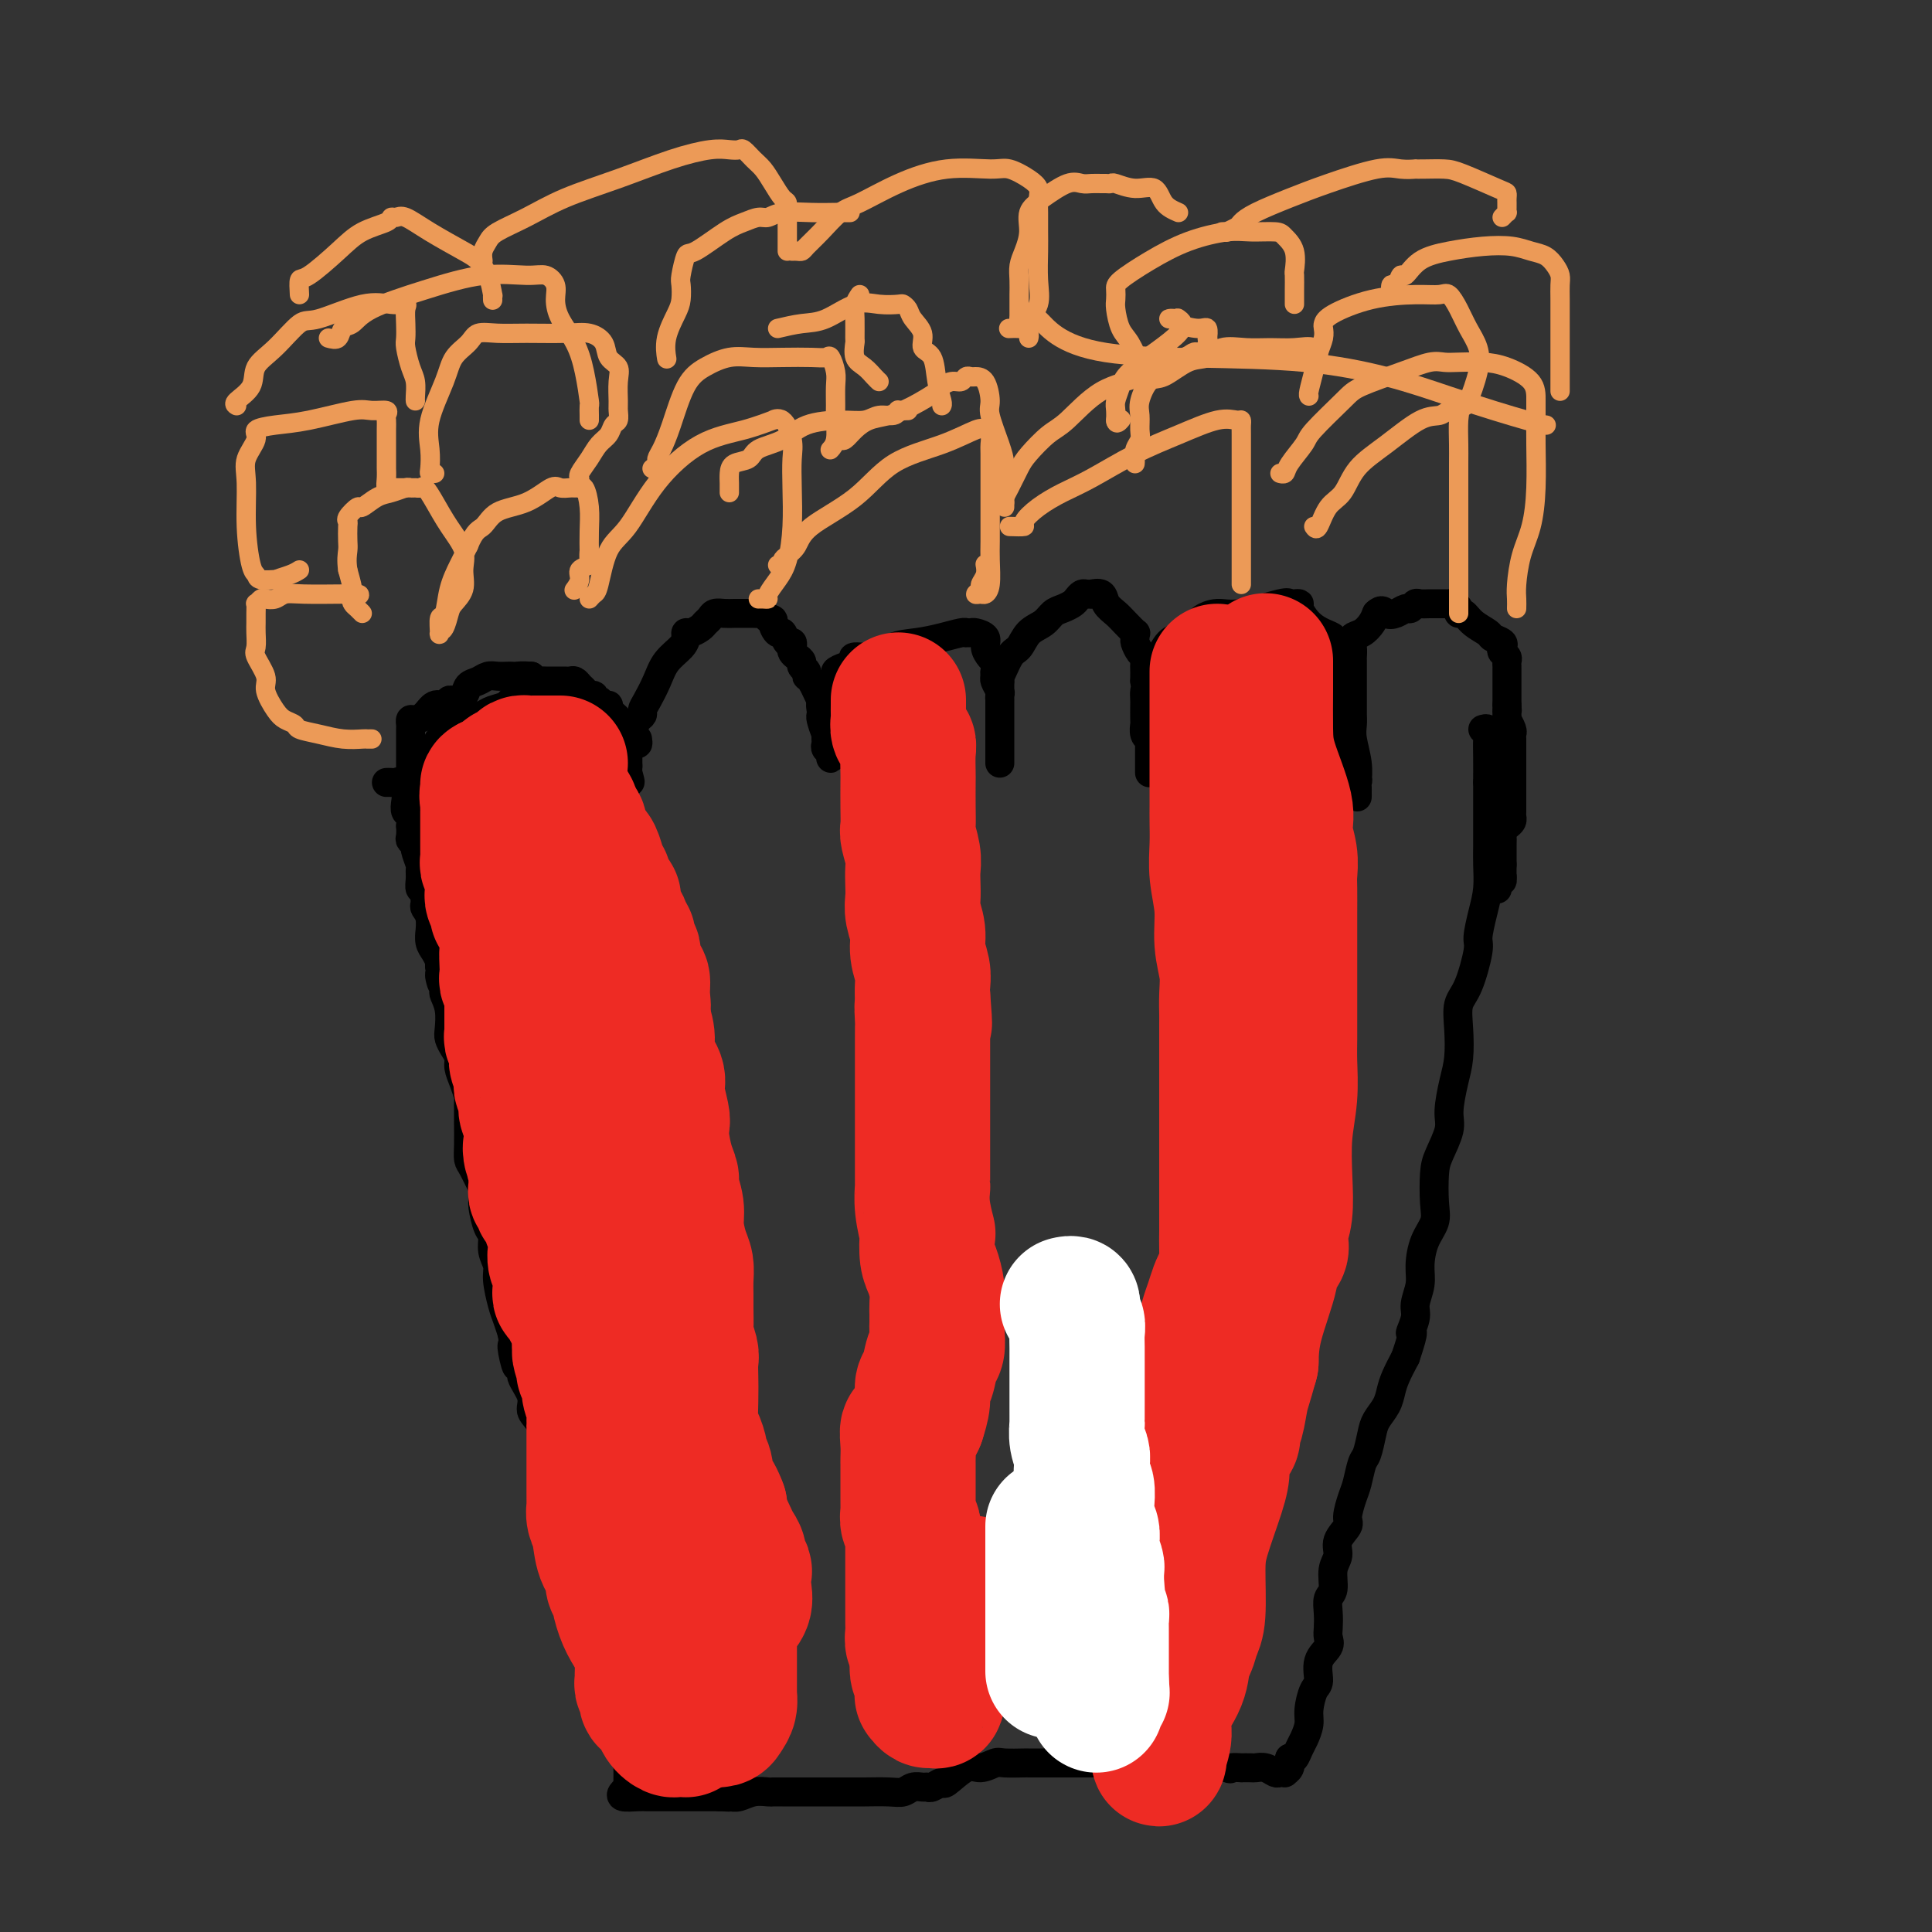 <svg viewBox='0 0 400 400' version='1.1' xmlns='http://www.w3.org/2000/svg' xmlns:xlink='http://www.w3.org/1999/xlink'><rect x="0" y="0" width="400" height="400" fill="#333333" stroke="none"/><g fill='none' stroke='#000000' stroke-width='6' stroke-linecap='round' stroke-linejoin='round'><path d='M80,162c0.332,-0.013 0.664,-0.026 1,0c0.336,0.026 0.678,0.091 1,0c0.322,-0.091 0.626,-0.338 1,0c0.374,0.338 0.818,1.261 1,2c0.182,0.739 0.101,1.292 0,2c-0.101,0.708 -0.223,1.569 0,2c0.223,0.431 0.791,0.430 1,1c0.209,0.570 0.060,1.711 0,2c-0.060,0.289 -0.031,-0.276 0,0c0.031,0.276 0.065,1.391 0,2c-0.065,0.609 -0.228,0.712 0,1c0.228,0.288 0.846,0.762 1,1c0.154,0.238 -0.156,0.239 0,1c0.156,0.761 0.778,2.280 1,3c0.222,0.720 0.045,0.640 0,1c-0.045,0.360 0.041,1.161 0,2c-0.041,0.839 -0.208,1.716 0,2c0.208,0.284 0.792,-0.025 1,0c0.208,0.025 0.042,0.382 0,1c-0.042,0.618 0.042,1.495 0,2c-0.042,0.505 -0.208,0.639 0,1c0.208,0.361 0.791,0.950 1,2c0.209,1.050 0.046,2.561 0,3c-0.046,0.439 0.026,-0.195 0,0c-0.026,0.195 -0.151,1.217 0,2c0.151,0.783 0.579,1.326 1,2c0.421,0.674 0.835,1.478 1,2c0.165,0.522 0.083,0.761 0,1'/><path d='M91,200c1.178,6.301 0.123,3.055 0,2c-0.123,-1.055 0.685,0.081 1,1c0.315,0.919 0.136,1.622 0,2c-0.136,0.378 -0.230,0.433 0,1c0.230,0.567 0.784,1.647 1,3c0.216,1.353 0.096,2.981 0,4c-0.096,1.019 -0.166,1.430 0,2c0.166,0.570 0.570,1.298 1,2c0.430,0.702 0.886,1.378 1,2c0.114,0.622 -0.113,1.192 0,2c0.113,0.808 0.566,1.856 1,3c0.434,1.144 0.848,2.384 1,3c0.152,0.616 0.041,0.608 0,1c-0.041,0.392 -0.011,1.183 0,2c0.011,0.817 0.005,1.658 0,2c-0.005,0.342 -0.008,0.184 0,1c0.008,0.816 0.026,2.605 0,4c-0.026,1.395 -0.098,2.394 0,3c0.098,0.606 0.365,0.818 1,2c0.635,1.182 1.637,3.336 2,4c0.363,0.664 0.087,-0.160 0,0c-0.087,0.160 0.014,1.306 0,2c-0.014,0.694 -0.143,0.938 0,2c0.143,1.062 0.559,2.943 1,4c0.441,1.057 0.906,1.291 1,2c0.094,0.709 -0.182,1.894 0,3c0.182,1.106 0.822,2.133 1,3c0.178,0.867 -0.107,1.572 0,3c0.107,1.428 0.606,3.577 1,5c0.394,1.423 0.684,2.121 1,3c0.316,0.879 0.658,1.940 1,3'/><path d='M106,276c2.190,12.289 0.165,5.012 0,3c-0.165,-2.012 1.529,1.242 2,3c0.471,1.758 -0.283,2.020 0,3c0.283,0.980 1.602,2.679 2,4c0.398,1.321 -0.125,2.263 0,3c0.125,0.737 0.898,1.270 2,3c1.102,1.730 2.534,4.656 3,6c0.466,1.344 -0.033,1.104 0,2c0.033,0.896 0.596,2.928 1,4c0.404,1.072 0.647,1.184 1,2c0.353,0.816 0.816,2.336 1,3c0.184,0.664 0.088,0.474 0,1c-0.088,0.526 -0.168,1.769 0,3c0.168,1.231 0.584,2.449 1,4c0.416,1.551 0.834,3.434 1,5c0.166,1.566 0.082,2.815 0,4c-0.082,1.185 -0.162,2.305 0,3c0.162,0.695 0.567,0.963 1,2c0.433,1.037 0.896,2.841 1,4c0.104,1.159 -0.150,1.673 0,3c0.150,1.327 0.705,3.469 2,6c1.295,2.531 3.332,5.452 4,7c0.668,1.548 -0.031,1.724 0,2c0.031,0.276 0.792,0.651 1,1c0.208,0.349 -0.136,0.671 0,1c0.136,0.329 0.753,0.665 1,1c0.247,0.335 0.123,0.667 0,1'/><path d='M130,360c3.713,12.982 0.995,3.436 0,0c-0.995,-3.436 -0.267,-0.763 0,1c0.267,1.763 0.071,2.615 0,3c-0.071,0.385 -0.018,0.302 0,1c0.018,0.698 0.002,2.176 0,3c-0.002,0.824 0.011,0.995 0,1c-0.011,0.005 -0.046,-0.156 0,0c0.046,0.156 0.172,0.630 0,1c-0.172,0.370 -0.644,0.635 -1,1c-0.356,0.365 -0.597,0.830 0,1c0.597,0.170 2.032,0.046 3,0c0.968,-0.046 1.470,-0.012 2,0c0.530,0.012 1.088,0.003 2,0c0.912,-0.003 2.177,-0.001 3,0c0.823,0.001 1.203,0.000 2,0c0.797,-0.000 2.009,-0.000 3,0c0.991,0.000 1.760,0.000 2,0c0.240,-0.000 -0.051,-0.000 0,0c0.051,0.000 0.443,0.000 1,0c0.557,-0.000 1.278,-0.000 2,0'/><path d='M149,372c3.283,0.159 1.489,0.057 1,0c-0.489,-0.057 0.327,-0.068 1,0c0.673,0.068 1.204,0.214 2,0c0.796,-0.214 1.859,-0.789 3,-1c1.141,-0.211 2.360,-0.056 3,0c0.640,0.056 0.700,0.015 1,0c0.300,-0.015 0.840,-0.004 2,0c1.160,0.004 2.941,0.001 4,0c1.059,-0.001 1.396,-0.001 2,0c0.604,0.001 1.474,0.001 3,0c1.526,-0.001 3.707,-0.004 5,0c1.293,0.004 1.698,0.015 3,0c1.302,-0.015 3.501,-0.057 5,0c1.499,0.057 2.298,0.213 3,0c0.702,-0.213 1.306,-0.794 2,-1c0.694,-0.206 1.479,-0.038 2,0c0.521,0.038 0.779,-0.054 1,0c0.221,0.054 0.404,0.254 1,0c0.596,-0.254 1.606,-0.962 2,-1c0.394,-0.038 0.172,0.592 1,0c0.828,-0.592 2.706,-2.407 4,-3c1.294,-0.593 2.004,0.037 3,0c0.996,-0.037 2.277,-0.742 3,-1c0.723,-0.258 0.888,-0.069 2,0c1.112,0.069 3.169,0.019 4,0c0.831,-0.019 0.434,-0.005 1,0c0.566,0.005 2.094,0.001 3,0c0.906,-0.001 1.191,-0.000 2,0c0.809,0.000 2.141,0.000 4,0c1.859,-0.000 4.245,-0.000 6,0c1.755,0.000 2.877,0.000 4,0'/><path d='M232,365c13.529,-1.084 5.852,-0.294 3,0c-2.852,0.294 -0.877,0.093 0,0c0.877,-0.093 0.658,-0.077 1,0c0.342,0.077 1.246,0.217 2,0c0.754,-0.217 1.358,-0.790 2,-1c0.642,-0.210 1.321,-0.056 2,0c0.679,0.056 1.358,0.013 2,0c0.642,-0.013 1.248,0.004 2,0c0.752,-0.004 1.649,-0.029 2,0c0.351,0.029 0.155,0.113 0,0c-0.155,-0.113 -0.268,-0.423 1,0c1.268,0.423 3.916,1.577 5,2c1.084,0.423 0.604,0.114 1,0c0.396,-0.114 1.667,-0.031 2,0c0.333,0.031 -0.272,0.012 0,0c0.272,-0.012 1.420,-0.017 2,0c0.580,0.017 0.590,0.057 1,0c0.410,-0.057 1.219,-0.211 2,0c0.781,0.211 1.533,0.786 2,1c0.467,0.214 0.647,0.066 1,0c0.353,-0.066 0.878,-0.048 1,0c0.122,0.048 -0.159,0.128 0,0c0.159,-0.128 0.760,-0.465 1,-1c0.240,-0.535 0.120,-1.267 0,-2'/><path d='M267,364c0.642,-0.365 0.746,0.224 1,0c0.254,-0.224 0.659,-1.261 1,-2c0.341,-0.739 0.617,-1.179 1,-2c0.383,-0.821 0.871,-2.022 1,-3c0.129,-0.978 -0.101,-1.732 0,-3c0.101,-1.268 0.535,-3.050 1,-4c0.465,-0.950 0.962,-1.069 1,-2c0.038,-0.931 -0.382,-2.675 0,-4c0.382,-1.325 1.565,-2.232 2,-3c0.435,-0.768 0.121,-1.397 0,-2c-0.121,-0.603 -0.048,-1.179 0,-2c0.048,-0.821 0.070,-1.885 0,-3c-0.070,-1.115 -0.231,-2.279 0,-3c0.231,-0.721 0.854,-0.998 1,-2c0.146,-1.002 -0.186,-2.728 0,-4c0.186,-1.272 0.890,-2.091 1,-3c0.110,-0.909 -0.374,-1.908 0,-3c0.374,-1.092 1.606,-2.279 2,-3c0.394,-0.721 -0.049,-0.978 0,-2c0.049,-1.022 0.591,-2.808 1,-4c0.409,-1.192 0.686,-1.789 1,-3c0.314,-1.211 0.665,-3.037 1,-4c0.335,-0.963 0.653,-1.062 1,-2c0.347,-0.938 0.722,-2.715 1,-4c0.278,-1.285 0.458,-2.079 1,-3c0.542,-0.921 1.444,-1.968 2,-3c0.556,-1.032 0.765,-2.047 1,-3c0.235,-0.953 0.496,-1.844 1,-3c0.504,-1.156 1.252,-2.578 2,-4'/><path d='M291,281c2.327,-6.864 1.145,-5.023 1,-5c-0.145,0.023 0.748,-1.771 1,-3c0.252,-1.229 -0.135,-1.893 0,-3c0.135,-1.107 0.793,-2.656 1,-4c0.207,-1.344 -0.036,-2.481 0,-4c0.036,-1.519 0.351,-3.419 1,-5c0.649,-1.581 1.632,-2.842 2,-4c0.368,-1.158 0.122,-2.211 0,-4c-0.122,-1.789 -0.121,-4.312 0,-6c0.121,-1.688 0.362,-2.539 1,-4c0.638,-1.461 1.674,-3.530 2,-5c0.326,-1.470 -0.058,-2.340 0,-4c0.058,-1.660 0.557,-4.110 1,-6c0.443,-1.890 0.830,-3.221 1,-5c0.170,-1.779 0.122,-4.007 0,-6c-0.122,-1.993 -0.317,-3.750 0,-5c0.317,-1.250 1.146,-1.992 2,-4c0.854,-2.008 1.731,-5.282 2,-7c0.269,-1.718 -0.072,-1.879 0,-3c0.072,-1.121 0.555,-3.200 1,-5c0.445,-1.800 0.851,-3.319 1,-5c0.149,-1.681 0.040,-3.524 0,-5c-0.040,-1.476 -0.011,-2.584 0,-4c0.011,-1.416 0.003,-3.139 0,-4c-0.003,-0.861 -0.001,-0.860 0,-1c0.001,-0.140 0.000,-0.423 0,-1c-0.000,-0.577 -0.000,-1.450 0,-2c0.000,-0.550 0.000,-0.776 0,-1c-0.000,-0.224 -0.000,-0.445 0,-1c0.000,-0.555 0.000,-1.444 0,-2c-0.000,-0.556 -0.000,-0.778 0,-1'/><path d='M308,162c-0.001,-3.443 -0.004,-1.052 0,-1c0.004,0.052 0.015,-2.235 0,-4c-0.015,-1.765 -0.056,-3.009 0,-4c0.056,-0.991 0.207,-1.728 0,-2c-0.207,-0.272 -0.774,-0.078 -1,0c-0.226,0.078 -0.113,0.039 0,0'/><path d='M85,165c-0.007,-0.346 -0.013,-0.691 0,-1c0.013,-0.309 0.046,-0.580 0,-1c-0.046,-0.420 -0.171,-0.987 0,-1c0.171,-0.013 0.637,0.530 1,0c0.363,-0.530 0.622,-2.133 1,-3c0.378,-0.867 0.875,-0.996 1,-1c0.125,-0.004 -0.121,0.119 0,0c0.121,-0.119 0.611,-0.480 1,-1c0.389,-0.520 0.679,-1.200 1,-2c0.321,-0.800 0.673,-1.720 1,-2c0.327,-0.280 0.630,0.079 1,0c0.370,-0.079 0.808,-0.595 1,-1c0.192,-0.405 0.139,-0.700 0,-1c-0.139,-0.300 -0.362,-0.605 0,-1c0.362,-0.395 1.310,-0.879 2,-1c0.690,-0.121 1.124,0.123 2,0c0.876,-0.123 2.195,-0.611 3,-1c0.805,-0.389 1.097,-0.679 2,-1c0.903,-0.321 2.416,-0.675 3,-1c0.584,-0.325 0.239,-0.623 1,-1c0.761,-0.377 2.628,-0.832 4,-1c1.372,-0.168 2.249,-0.048 3,0c0.751,0.048 1.375,0.024 2,0'/><path d='M115,144c3.498,-0.773 2.241,-0.207 2,0c-0.241,0.207 0.532,0.054 1,0c0.468,-0.054 0.632,-0.011 1,0c0.368,0.011 0.940,-0.011 1,0c0.060,0.011 -0.391,0.055 0,0c0.391,-0.055 1.624,-0.208 2,0c0.376,0.208 -0.105,0.777 0,1c0.105,0.223 0.798,0.101 1,0c0.202,-0.101 -0.086,-0.182 0,0c0.086,0.182 0.545,0.627 1,1c0.455,0.373 0.904,0.676 1,1c0.096,0.324 -0.163,0.671 0,1c0.163,0.329 0.746,0.641 1,1c0.254,0.359 0.177,0.764 0,1c-0.177,0.236 -0.454,0.302 0,1c0.454,0.698 1.638,2.029 2,3c0.362,0.971 -0.099,1.584 0,2c0.099,0.416 0.758,0.636 1,1c0.242,0.364 0.069,0.871 0,1c-0.069,0.129 -0.032,-0.119 0,0c0.032,0.119 0.061,0.604 0,1c-0.061,0.396 -0.212,0.704 0,1c0.212,0.296 0.788,0.580 1,1c0.212,0.420 0.061,0.977 0,1c-0.061,0.023 -0.030,-0.489 0,-1'/><path d='M130,161c0.928,2.137 0.249,-0.022 0,-1c-0.249,-0.978 -0.066,-0.777 0,-1c0.066,-0.223 0.017,-0.871 0,-1c-0.017,-0.129 -0.002,0.261 0,0c0.002,-0.261 -0.011,-1.173 0,-2c0.011,-0.827 0.045,-1.570 0,-2c-0.045,-0.430 -0.170,-0.549 0,-1c0.170,-0.451 0.636,-1.236 1,-2c0.364,-0.764 0.626,-1.509 1,-2c0.374,-0.491 0.862,-0.729 1,-1c0.138,-0.271 -0.072,-0.576 0,-1c0.072,-0.424 0.426,-0.968 1,-2c0.574,-1.032 1.369,-2.554 2,-4c0.631,-1.446 1.099,-2.818 2,-4c0.901,-1.182 2.234,-2.176 3,-3c0.766,-0.824 0.965,-1.478 1,-2c0.035,-0.522 -0.092,-0.913 0,-1c0.092,-0.087 0.405,0.131 1,0c0.595,-0.131 1.472,-0.609 2,-1c0.528,-0.391 0.708,-0.693 1,-1c0.292,-0.307 0.697,-0.618 1,-1c0.303,-0.382 0.505,-0.834 1,-1c0.495,-0.166 1.284,-0.044 2,0c0.716,0.044 1.358,0.011 2,0c0.642,-0.011 1.285,-0.000 2,0c0.715,0.000 1.501,-0.010 2,0c0.499,0.010 0.711,0.041 1,0c0.289,-0.041 0.654,-0.155 1,0c0.346,0.155 0.673,0.577 1,1'/><path d='M159,128c1.571,0.251 0.999,0.378 1,1c0.001,0.622 0.575,1.739 1,2c0.425,0.261 0.702,-0.333 1,0c0.298,0.333 0.619,1.595 1,2c0.381,0.405 0.824,-0.046 1,0c0.176,0.046 0.085,0.590 0,1c-0.085,0.410 -0.162,0.687 0,1c0.162,0.313 0.565,0.662 1,1c0.435,0.338 0.903,0.665 1,1c0.097,0.335 -0.178,0.678 0,1c0.178,0.322 0.808,0.624 1,1c0.192,0.376 -0.054,0.825 0,1c0.054,0.175 0.407,0.074 1,1c0.593,0.926 1.427,2.878 2,4c0.573,1.122 0.886,1.414 1,2c0.114,0.586 0.031,1.466 0,2c-0.031,0.534 -0.008,0.720 0,1c0.008,0.280 0.001,0.652 0,1c-0.001,0.348 0.003,0.670 0,1c-0.003,0.330 -0.015,0.667 0,1c0.015,0.333 0.057,0.661 0,1c-0.057,0.339 -0.211,0.689 0,1c0.211,0.311 0.788,0.584 1,1c0.212,0.416 0.061,0.976 0,1c-0.061,0.024 -0.030,-0.488 0,-1'/><path d='M172,156c0.354,1.612 0.239,0.143 0,-1c-0.239,-1.143 -0.601,-1.958 -1,-3c-0.399,-1.042 -0.835,-2.311 -1,-3c-0.165,-0.689 -0.061,-0.800 0,-1c0.061,-0.200 0.077,-0.491 0,-1c-0.077,-0.509 -0.246,-1.235 0,-2c0.246,-0.765 0.908,-1.567 1,-2c0.092,-0.433 -0.387,-0.497 0,-1c0.387,-0.503 1.640,-1.445 2,-2c0.360,-0.555 -0.174,-0.721 0,-1c0.174,-0.279 1.055,-0.670 2,-1c0.945,-0.330 1.953,-0.599 2,-1c0.047,-0.401 -0.866,-0.933 0,-1c0.866,-0.067 3.510,0.332 5,0c1.490,-0.332 1.825,-1.395 3,-2c1.175,-0.605 3.190,-0.750 5,-1c1.810,-0.250 3.417,-0.603 5,-1c1.583,-0.397 3.144,-0.839 4,-1c0.856,-0.161 1.008,-0.041 1,0c-0.008,0.041 -0.175,0.003 0,0c0.175,-0.003 0.691,0.030 1,0c0.309,-0.030 0.412,-0.124 1,0c0.588,0.124 1.663,0.466 2,1c0.337,0.534 -0.063,1.259 0,2c0.063,0.741 0.589,1.497 1,2c0.411,0.503 0.705,0.751 1,1'/><path d='M206,137c0.614,1.329 0.151,1.651 0,2c-0.151,0.349 0.012,0.725 0,1c-0.012,0.275 -0.199,0.450 0,1c0.199,0.550 0.785,1.475 1,2c0.215,0.525 0.057,0.651 0,1c-0.057,0.349 -0.015,0.920 0,1c0.015,0.080 0.004,-0.333 0,0c-0.004,0.333 -0.001,1.412 0,2c0.001,0.588 0.000,0.686 0,1c-0.000,0.314 -0.000,0.843 0,1c0.000,0.157 0.000,-0.060 0,0c-0.000,0.060 -0.000,0.397 0,1c0.000,0.603 0.000,1.471 0,2c-0.000,0.529 -0.000,0.718 0,1c0.000,0.282 0.000,0.656 0,1c-0.000,0.344 -0.000,0.659 0,1c0.000,0.341 0.000,0.707 0,1c-0.000,0.293 -0.000,0.515 0,1c0.000,0.485 0.000,1.235 0,1c-0.000,-0.235 -0.000,-1.456 0,-2c0.000,-0.544 0.000,-0.410 0,-1c-0.000,-0.590 -0.000,-1.904 0,-3c0.000,-1.096 0.000,-1.974 0,-3c-0.000,-1.026 -0.000,-2.199 0,-3c0.000,-0.801 0.000,-1.229 0,-2c-0.000,-0.771 -0.000,-1.886 0,-3'/><path d='M207,141c-0.095,-2.325 -0.331,-0.639 0,-1c0.331,-0.361 1.229,-2.769 2,-4c0.771,-1.231 1.414,-1.285 2,-2c0.586,-0.715 1.116,-2.089 2,-3c0.884,-0.911 2.120,-1.357 3,-2c0.880,-0.643 1.402,-1.482 2,-2c0.598,-0.518 1.273,-0.713 2,-1c0.727,-0.287 1.505,-0.665 2,-1c0.495,-0.335 0.705,-0.625 1,-1c0.295,-0.375 0.674,-0.834 1,-1c0.326,-0.166 0.597,-0.039 1,0c0.403,0.039 0.937,-0.012 1,0c0.063,0.012 -0.346,0.086 0,0c0.346,-0.086 1.445,-0.331 2,0c0.555,0.331 0.565,1.236 1,2c0.435,0.764 1.294,1.385 2,2c0.706,0.615 1.260,1.225 2,2c0.740,0.775 1.665,1.717 2,2c0.335,0.283 0.079,-0.093 0,0c-0.079,0.093 0.017,0.654 0,1c-0.017,0.346 -0.148,0.478 0,1c0.148,0.522 0.576,1.435 1,2c0.424,0.565 0.846,0.781 1,1c0.154,0.219 0.041,0.440 0,1c-0.041,0.560 -0.011,1.458 0,2c0.011,0.542 0.003,0.726 0,1c-0.003,0.274 -0.002,0.637 0,1'/><path d='M237,141c0.309,1.882 0.083,1.589 0,2c-0.083,0.411 -0.023,1.528 0,2c0.023,0.472 0.010,0.298 0,1c-0.010,0.702 -0.017,2.278 0,3c0.017,0.722 0.057,0.589 0,1c-0.057,0.411 -0.211,1.366 0,2c0.211,0.634 0.789,0.947 1,1c0.211,0.053 0.057,-0.155 0,0c-0.057,0.155 -0.015,0.671 0,1c0.015,0.329 0.004,0.471 0,1c-0.004,0.529 -0.001,1.446 0,2c0.001,0.554 0.000,0.745 0,1c-0.000,0.255 -0.000,0.575 0,1c0.000,0.425 0.000,0.957 0,1c-0.000,0.043 -0.001,-0.402 0,-1c0.001,-0.598 0.004,-1.351 0,-2c-0.004,-0.649 -0.015,-1.196 0,-2c0.015,-0.804 0.057,-1.865 0,-3c-0.057,-1.135 -0.211,-2.344 0,-3c0.211,-0.656 0.789,-0.760 1,-1c0.211,-0.240 0.057,-0.617 0,-1c-0.057,-0.383 -0.015,-0.771 0,-1c0.015,-0.229 0.004,-0.298 0,-1c-0.004,-0.702 -0.001,-2.035 0,-3c0.001,-0.965 0.000,-1.561 0,-2c-0.000,-0.439 -0.000,-0.719 0,-1'/><path d='M239,139c0.096,-3.202 -0.165,-1.705 0,-1c0.165,0.705 0.755,0.620 1,0c0.245,-0.620 0.143,-1.776 0,-2c-0.143,-0.224 -0.329,0.483 0,0c0.329,-0.483 1.172,-2.156 2,-3c0.828,-0.844 1.642,-0.857 2,-1c0.358,-0.143 0.261,-0.414 1,-1c0.739,-0.586 2.314,-1.485 3,-2c0.686,-0.515 0.484,-0.646 1,-1c0.516,-0.354 1.748,-0.932 3,-1c1.252,-0.068 2.522,0.374 5,0c2.478,-0.374 6.165,-1.563 8,-2c1.835,-0.437 1.817,-0.122 2,0c0.183,0.122 0.566,0.050 1,0c0.434,-0.050 0.919,-0.077 1,0c0.081,0.077 -0.241,0.259 0,1c0.241,0.741 1.045,2.043 2,3c0.955,0.957 2.060,1.570 3,2c0.940,0.430 1.716,0.678 2,1c0.284,0.322 0.076,0.718 0,1c-0.076,0.282 -0.020,0.450 0,1c0.020,0.550 0.005,1.480 0,2c-0.005,0.520 -0.001,0.629 0,1c0.001,0.371 -0.000,1.005 0,2c0.000,0.995 0.001,2.351 0,3c-0.001,0.649 -0.006,0.591 0,1c0.006,0.409 0.022,1.285 0,2c-0.022,0.715 -0.083,1.269 0,2c0.083,0.731 0.309,1.637 1,3c0.691,1.363 1.845,3.181 3,5'/><path d='M280,155c0.558,4.201 -0.047,3.703 0,4c0.047,0.297 0.745,1.391 1,2c0.255,0.609 0.069,0.735 0,1c-0.069,0.265 -0.019,0.669 0,1c0.019,0.331 0.006,0.590 0,1c-0.006,0.410 -0.005,0.973 0,1c0.005,0.027 0.016,-0.482 0,-1c-0.016,-0.518 -0.057,-1.046 0,-2c0.057,-0.954 0.211,-2.336 0,-4c-0.211,-1.664 -0.789,-3.611 -1,-5c-0.211,-1.389 -0.057,-2.219 0,-3c0.057,-0.781 0.015,-1.513 0,-2c-0.015,-0.487 -0.004,-0.729 0,-1c0.004,-0.271 0.001,-0.571 0,-1c-0.001,-0.429 -0.000,-0.987 0,-1c0.000,-0.013 -0.000,0.520 0,0c0.000,-0.520 0.000,-2.092 0,-3c-0.000,-0.908 -0.002,-1.150 0,-2c0.002,-0.850 0.006,-2.307 0,-3c-0.006,-0.693 -0.023,-0.622 0,-1c0.023,-0.378 0.086,-1.203 0,-2c-0.086,-0.797 -0.322,-1.564 0,-2c0.322,-0.436 1.202,-0.540 2,-1c0.798,-0.460 1.514,-1.274 2,-2c0.486,-0.726 0.743,-1.363 1,-2'/><path d='M285,127c1.134,-1.100 1.470,-0.351 2,0c0.530,0.351 1.255,0.304 2,0c0.745,-0.304 1.512,-0.866 2,-1c0.488,-0.134 0.698,0.160 1,0c0.302,-0.160 0.697,-0.775 1,-1c0.303,-0.225 0.515,-0.060 1,0c0.485,0.060 1.243,0.015 2,0c0.757,-0.015 1.513,-0.001 2,0c0.487,0.001 0.704,-0.010 1,0c0.296,0.010 0.670,0.039 1,0c0.330,-0.039 0.615,-0.148 1,0c0.385,0.148 0.871,0.554 1,1c0.129,0.446 -0.097,0.931 0,1c0.097,0.069 0.517,-0.280 1,0c0.483,0.280 1.030,1.188 2,2c0.970,0.812 2.364,1.527 3,2c0.636,0.473 0.514,0.704 1,1c0.486,0.296 1.580,0.657 2,1c0.420,0.343 0.165,0.669 0,1c-0.165,0.331 -0.240,0.666 0,1c0.240,0.334 0.796,0.667 1,1c0.204,0.333 0.055,0.666 0,1c-0.055,0.334 -0.015,0.669 0,1c0.015,0.331 0.004,0.657 0,1c-0.004,0.343 -0.001,0.704 0,1c0.001,0.296 0.000,0.527 0,1c-0.000,0.473 -0.000,1.189 0,2c0.000,0.811 0.000,1.718 0,2c-0.000,0.282 -0.000,-0.062 0,0c0.000,0.062 0.000,0.531 0,1'/><path d='M312,146c0.156,2.195 0.046,1.183 0,1c-0.046,-0.183 -0.026,0.462 0,1c0.026,0.538 0.060,0.970 0,1c-0.060,0.030 -0.212,-0.343 0,0c0.212,0.343 0.789,1.401 1,2c0.211,0.599 0.057,0.738 0,1c-0.057,0.262 -0.015,0.647 0,1c0.015,0.353 0.004,0.675 0,1c-0.004,0.325 -0.001,0.654 0,1c0.001,0.346 0.000,0.710 0,1c-0.000,0.290 -0.000,0.508 0,1c0.000,0.492 0.000,1.259 0,2c-0.000,0.741 -0.000,1.455 0,2c0.000,0.545 0.000,0.919 0,1c-0.000,0.081 0.000,-0.133 0,0c-0.000,0.133 -0.000,0.613 0,1c0.000,0.387 0.000,0.681 0,1c-0.000,0.319 -0.000,0.663 0,1c0.000,0.337 0.001,0.668 0,1c-0.001,0.332 -0.003,0.666 0,1c0.003,0.334 0.011,0.667 0,1c-0.011,0.333 -0.041,0.666 0,1c0.041,0.334 0.155,0.668 0,1c-0.155,0.332 -0.577,0.661 -1,1c-0.423,0.339 -0.845,0.689 -1,1c-0.155,0.311 -0.042,0.584 0,1c0.042,0.416 0.012,0.976 0,2c-0.012,1.024 -0.006,2.512 0,4'/><path d='M311,179c-0.094,5.509 0.171,2.783 0,2c-0.171,-0.783 -0.778,0.379 -1,1c-0.222,0.621 -0.060,0.703 0,1c0.060,0.297 0.016,0.811 0,1c-0.016,0.189 -0.005,0.054 0,0c0.005,-0.054 0.002,-0.027 0,0'/><path d='M132,153c0.081,0.534 0.163,1.068 0,1c-0.163,-0.068 -0.570,-0.738 -1,-1c-0.430,-0.262 -0.884,-0.114 -1,0c-0.116,0.114 0.105,0.196 0,0c-0.105,-0.196 -0.535,-0.669 -1,-1c-0.465,-0.331 -0.965,-0.518 -1,-1c-0.035,-0.482 0.394,-1.257 0,-2c-0.394,-0.743 -1.612,-1.452 -2,-2c-0.388,-0.548 0.055,-0.936 0,-1c-0.055,-0.064 -0.606,0.194 -1,0c-0.394,-0.194 -0.630,-0.840 -1,-1c-0.370,-0.160 -0.873,0.164 -1,0c-0.127,-0.164 0.121,-0.818 0,-1c-0.121,-0.182 -0.610,0.109 -1,0c-0.390,-0.109 -0.682,-0.618 -1,-1c-0.318,-0.382 -0.663,-0.638 -1,-1c-0.337,-0.362 -0.668,-0.829 -1,-1c-0.332,-0.171 -0.666,-0.046 -1,0c-0.334,0.046 -0.667,0.012 -1,0c-0.333,-0.012 -0.667,-0.004 -1,0c-0.333,0.004 -0.667,0.002 -1,0c-0.333,-0.002 -0.667,-0.003 -1,0c-0.333,0.003 -0.667,0.011 -1,0c-0.333,-0.011 -0.667,-0.041 -1,0c-0.333,0.041 -0.667,0.155 -1,0c-0.333,-0.155 -0.667,-0.577 -1,-1'/><path d='M110,140c-2.021,-0.155 -2.572,-0.042 -3,0c-0.428,0.042 -0.733,0.015 -1,0c-0.267,-0.015 -0.495,-0.016 -1,0c-0.505,0.016 -1.286,0.049 -2,0c-0.714,-0.049 -1.361,-0.181 -2,0c-0.639,0.181 -1.271,0.674 -2,1c-0.729,0.326 -1.557,0.484 -2,1c-0.443,0.516 -0.503,1.390 -1,2c-0.497,0.610 -1.431,0.954 -2,1c-0.569,0.046 -0.772,-0.208 -1,0c-0.228,0.208 -0.482,0.878 -1,1c-0.518,0.122 -1.302,-0.304 -2,0c-0.698,0.304 -1.311,1.338 -2,2c-0.689,0.662 -1.452,0.951 -2,1c-0.548,0.049 -0.879,-0.142 -1,0c-0.121,0.142 -0.032,0.618 0,1c0.032,0.382 0.009,0.669 0,1c-0.009,0.331 -0.002,0.707 0,1c0.002,0.293 0.001,0.502 0,1c-0.001,0.498 -0.000,1.285 0,2c0.000,0.715 0.000,1.357 0,2c-0.000,0.643 -0.000,1.285 0,2c0.000,0.715 0.000,1.501 0,2c-0.000,0.499 -0.000,0.711 0,1c0.000,0.289 0.000,0.655 0,1c-0.000,0.345 -0.000,0.670 0,1c0.000,0.330 0.000,0.666 0,1c-0.000,0.334 -0.000,0.667 0,1c0.000,0.333 0.000,0.667 0,1'/><path d='M85,167c0.000,2.952 0.000,1.333 0,1c0.000,-0.333 0.000,0.619 0,1c0.000,0.381 0.000,0.190 0,0'/></g>
<g fill='none' stroke='#EE2B24' stroke-width='28' stroke-linecap='round' stroke-linejoin='round'><path d='M116,158c-0.477,0.000 -0.954,0.000 -1,0c-0.046,-0.000 0.338,-0.000 0,0c-0.338,0.000 -1.400,0.000 -2,0c-0.600,-0.000 -0.738,-0.001 -1,0c-0.262,0.001 -0.647,0.003 -1,0c-0.353,-0.003 -0.673,-0.011 -1,0c-0.327,0.011 -0.661,0.042 -1,0c-0.339,-0.042 -0.683,-0.155 -1,0c-0.317,0.155 -0.609,0.580 -1,1c-0.391,0.420 -0.883,0.834 -1,1c-0.117,0.166 0.140,0.083 0,0c-0.140,-0.083 -0.678,-0.166 -1,0c-0.322,0.166 -0.426,0.581 -1,1c-0.574,0.419 -1.616,0.844 -2,1c-0.384,0.156 -0.110,0.045 0,0c0.110,-0.045 0.055,-0.022 0,0'/><path d='M102,162c-2.105,0.813 -0.368,0.844 0,1c0.368,0.156 -0.633,0.437 -1,1c-0.367,0.563 -0.098,1.406 0,2c0.098,0.594 0.026,0.937 0,1c-0.026,0.063 -0.007,-0.156 0,0c0.007,0.156 0.002,0.686 0,1c-0.002,0.314 -0.001,0.412 0,1c0.001,0.588 0.000,1.666 0,2c-0.000,0.334 -0.000,-0.075 0,0c0.000,0.075 0.000,0.636 0,1c-0.000,0.364 -0.001,0.532 0,1c0.001,0.468 0.004,1.235 0,2c-0.004,0.765 -0.015,1.529 0,2c0.015,0.471 0.057,0.649 0,1c-0.057,0.351 -0.211,0.875 0,1c0.211,0.125 0.789,-0.149 1,0c0.211,0.149 0.055,0.722 0,1c-0.055,0.278 -0.011,0.263 0,1c0.011,0.737 -0.012,2.226 0,3c0.012,0.774 0.060,0.832 0,1c-0.060,0.168 -0.227,0.444 0,1c0.227,0.556 0.849,1.391 1,2c0.151,0.609 -0.170,0.991 0,1c0.170,0.009 0.830,-0.354 1,0c0.170,0.354 -0.151,1.426 0,2c0.151,0.574 0.772,0.651 1,1c0.228,0.349 0.061,0.970 0,1c-0.061,0.030 -0.016,-0.530 0,0c0.016,0.530 0.005,2.152 0,3c-0.005,0.848 -0.002,0.924 0,1'/><path d='M105,197c0.465,5.548 0.128,1.919 0,1c-0.128,-0.919 -0.048,0.872 0,2c0.048,1.128 0.066,1.593 0,2c-0.066,0.407 -0.214,0.756 0,1c0.214,0.244 0.789,0.384 1,1c0.211,0.616 0.056,1.708 0,2c-0.056,0.292 -0.015,-0.215 0,0c0.015,0.215 0.004,1.153 0,2c-0.004,0.847 -0.001,1.603 0,2c0.001,0.397 -0.001,0.436 0,1c0.001,0.564 0.004,1.653 0,2c-0.004,0.347 -0.015,-0.048 0,0c0.015,0.048 0.057,0.541 0,1c-0.057,0.459 -0.212,0.885 0,1c0.212,0.115 0.793,-0.082 1,0c0.207,0.082 0.041,0.441 0,1c-0.041,0.559 0.041,1.317 0,2c-0.041,0.683 -0.207,1.293 0,2c0.207,0.707 0.787,1.513 1,2c0.213,0.487 0.061,0.654 0,1c-0.061,0.346 -0.030,0.869 0,1c0.030,0.131 0.060,-0.131 0,0c-0.060,0.131 -0.208,0.655 0,1c0.208,0.345 0.774,0.512 1,1c0.226,0.488 0.113,1.297 0,2c-0.113,0.703 -0.226,1.301 0,2c0.226,0.699 0.793,1.499 1,2c0.207,0.501 0.056,0.701 0,1c-0.056,0.299 -0.015,0.696 0,1c0.015,0.304 0.004,0.515 0,1c-0.004,0.485 -0.002,1.242 0,2'/><path d='M110,237c0.790,6.366 0.264,2.282 0,1c-0.264,-1.282 -0.267,0.238 0,1c0.267,0.762 0.803,0.768 1,1c0.197,0.232 0.053,0.692 0,1c-0.053,0.308 -0.015,0.464 0,1c0.015,0.536 0.008,1.453 0,2c-0.008,0.547 -0.017,0.724 0,1c0.017,0.276 0.060,0.650 0,1c-0.060,0.350 -0.224,0.677 0,1c0.224,0.323 0.834,0.641 1,1c0.166,0.359 -0.113,0.760 0,1c0.113,0.240 0.619,0.320 1,1c0.381,0.680 0.638,1.961 1,3c0.362,1.039 0.829,1.838 1,2c0.171,0.162 0.046,-0.312 0,0c-0.046,0.312 -0.013,1.410 0,2c0.013,0.590 0.007,0.672 0,1c-0.007,0.328 -0.016,0.904 0,1c0.016,0.096 0.057,-0.286 0,0c-0.057,0.286 -0.211,1.242 0,2c0.211,0.758 0.788,1.318 1,2c0.212,0.682 0.060,1.486 0,2c-0.060,0.514 -0.027,0.737 0,1c0.027,0.263 0.048,0.565 0,1c-0.048,0.435 -0.167,1.002 0,1c0.167,-0.002 0.619,-0.572 1,0c0.381,0.572 0.690,2.286 1,3c0.310,0.714 0.619,0.429 1,1c0.381,0.571 0.833,2.000 1,3c0.167,1.000 0.048,1.571 0,2c-0.048,0.429 -0.024,0.714 0,1'/><path d='M120,278c1.488,6.764 0.206,3.173 0,2c-0.206,-1.173 0.662,0.073 1,1c0.338,0.927 0.147,1.535 0,2c-0.147,0.465 -0.250,0.786 0,1c0.250,0.214 0.851,0.319 1,1c0.149,0.681 -0.156,1.937 0,3c0.156,1.063 0.774,1.934 1,3c0.226,1.066 0.061,2.328 0,3c-0.061,0.672 -0.016,0.755 0,1c0.016,0.245 0.004,0.653 0,1c-0.004,0.347 -0.001,0.634 0,1c0.001,0.366 0.000,0.813 0,1c-0.000,0.187 -0.000,0.116 0,0c0.000,-0.116 -0.000,-0.277 0,1c0.000,1.277 0.000,3.990 0,5c-0.000,1.010 -0.001,0.315 0,1c0.001,0.685 0.004,2.751 0,4c-0.004,1.249 -0.013,1.681 0,2c0.013,0.319 0.050,0.523 0,1c-0.050,0.477 -0.185,1.226 0,2c0.185,0.774 0.689,1.573 1,3c0.311,1.427 0.427,3.482 1,5c0.573,1.518 1.603,2.498 2,3c0.397,0.502 0.161,0.524 0,1c-0.161,0.476 -0.248,1.404 0,2c0.248,0.596 0.830,0.860 1,1c0.170,0.140 -0.073,0.156 0,1c0.073,0.844 0.463,2.515 1,4c0.537,1.485 1.222,2.784 2,4c0.778,1.216 1.651,2.347 2,3c0.349,0.653 0.175,0.826 0,1'/><path d='M133,342c1.238,3.289 0.332,1.511 0,1c-0.332,-0.511 -0.090,0.244 0,1c0.090,0.756 0.028,1.512 0,2c-0.028,0.488 -0.022,0.709 0,1c0.022,0.291 0.059,0.651 0,1c-0.059,0.349 -0.214,0.685 0,1c0.214,0.315 0.796,0.607 1,1c0.204,0.393 0.028,0.885 0,1c-0.028,0.115 0.090,-0.147 0,0c-0.090,0.147 -0.389,0.705 0,1c0.389,0.295 1.466,0.328 2,1c0.534,0.672 0.525,1.984 1,3c0.475,1.016 1.433,1.738 2,2c0.567,0.262 0.743,0.066 1,0c0.257,-0.066 0.595,-0.003 1,0c0.405,0.003 0.878,-0.056 1,0c0.122,0.056 -0.108,0.225 0,0c0.108,-0.225 0.554,-0.845 1,-1c0.446,-0.155 0.893,0.154 1,0c0.107,-0.154 -0.125,-0.772 0,-1c0.125,-0.228 0.607,-0.065 1,0c0.393,0.065 0.696,0.033 1,0'/><path d='M146,356c1.361,0.003 0.263,0.009 0,0c-0.263,-0.009 0.308,-0.035 1,0c0.692,0.035 1.506,0.129 2,0c0.494,-0.129 0.668,-0.482 1,-1c0.332,-0.518 0.821,-1.199 1,-2c0.179,-0.801 0.048,-1.720 0,-2c-0.048,-0.280 -0.013,0.079 0,0c0.013,-0.079 0.003,-0.597 0,-1c-0.003,-0.403 -0.001,-0.693 0,-1c0.001,-0.307 0.000,-0.631 0,-1c-0.000,-0.369 -0.000,-0.781 0,-1c0.000,-0.219 0.000,-0.243 0,-1c-0.000,-0.757 -0.001,-2.246 0,-3c0.001,-0.754 0.002,-0.771 0,-1c-0.002,-0.229 -0.007,-0.669 0,-1c0.007,-0.331 0.026,-0.552 0,-1c-0.026,-0.448 -0.098,-1.121 0,-2c0.098,-0.879 0.367,-1.962 1,-3c0.633,-1.038 1.630,-2.032 2,-3c0.370,-0.968 0.114,-1.912 0,-3c-0.114,-1.088 -0.086,-2.322 0,-3c0.086,-0.678 0.230,-0.800 0,-1c-0.230,-0.200 -0.835,-0.476 -1,-1c-0.165,-0.524 0.110,-1.295 0,-2c-0.110,-0.705 -0.604,-1.344 -1,-2c-0.396,-0.656 -0.694,-1.331 -1,-2c-0.306,-0.669 -0.621,-1.334 -1,-2c-0.379,-0.666 -0.823,-1.333 -1,-2c-0.177,-0.667 -0.089,-1.333 0,-2'/><path d='M149,312c-1.448,-3.980 -2.569,-3.929 -3,-4c-0.431,-0.071 -0.171,-0.264 0,-1c0.171,-0.736 0.252,-2.014 0,-3c-0.252,-0.986 -0.838,-1.680 -1,-2c-0.162,-0.320 0.100,-0.266 0,-1c-0.100,-0.734 -0.563,-2.255 -1,-3c-0.437,-0.745 -0.848,-0.712 -1,-2c-0.152,-1.288 -0.044,-3.896 0,-6c0.044,-2.104 0.026,-3.702 0,-5c-0.026,-1.298 -0.060,-2.294 0,-3c0.060,-0.706 0.212,-1.123 0,-2c-0.212,-0.877 -0.789,-2.216 -1,-3c-0.211,-0.784 -0.056,-1.014 0,-2c0.056,-0.986 0.012,-2.726 0,-4c-0.012,-1.274 0.007,-2.080 0,-3c-0.007,-0.920 -0.039,-1.953 0,-3c0.039,-1.047 0.150,-2.108 0,-3c-0.150,-0.892 -0.561,-1.614 -1,-3c-0.439,-1.386 -0.905,-3.436 -1,-5c-0.095,-1.564 0.181,-2.642 0,-4c-0.181,-1.358 -0.819,-2.998 -1,-4c-0.181,-1.002 0.096,-1.368 0,-2c-0.096,-0.632 -0.566,-1.531 -1,-3c-0.434,-1.469 -0.832,-3.508 -1,-5c-0.168,-1.492 -0.105,-2.436 0,-3c0.105,-0.564 0.253,-0.748 0,-2c-0.253,-1.252 -0.908,-3.573 -1,-5c-0.092,-1.427 0.377,-1.960 0,-3c-0.377,-1.040 -1.602,-2.588 -2,-4c-0.398,-1.412 0.029,-2.689 0,-4c-0.029,-1.311 -0.515,-2.655 -1,-4'/><path d='M133,211c-1.389,-8.494 -0.362,-4.229 0,-3c0.362,1.229 0.058,-0.578 0,-2c-0.058,-1.422 0.129,-2.460 0,-3c-0.129,-0.540 -0.575,-0.582 -1,-1c-0.425,-0.418 -0.831,-1.211 -1,-2c-0.169,-0.789 -0.102,-1.573 0,-2c0.102,-0.427 0.238,-0.495 0,-1c-0.238,-0.505 -0.851,-1.446 -1,-2c-0.149,-0.554 0.166,-0.719 0,-1c-0.166,-0.281 -0.814,-0.677 -1,-1c-0.186,-0.323 0.091,-0.572 0,-1c-0.091,-0.428 -0.550,-1.036 -1,-2c-0.450,-0.964 -0.890,-2.286 -1,-3c-0.110,-0.714 0.110,-0.821 0,-1c-0.110,-0.179 -0.552,-0.431 -1,-1c-0.448,-0.569 -0.904,-1.456 -1,-2c-0.096,-0.544 0.167,-0.745 0,-1c-0.167,-0.255 -0.766,-0.565 -1,-1c-0.234,-0.435 -0.104,-0.996 0,-1c0.104,-0.004 0.182,0.550 0,0c-0.182,-0.550 -0.623,-2.203 -1,-3c-0.377,-0.797 -0.690,-0.737 -1,-1c-0.310,-0.263 -0.618,-0.848 -1,-1c-0.382,-0.152 -0.837,0.129 -1,0c-0.163,-0.129 -0.033,-0.667 0,-1c0.033,-0.333 -0.033,-0.460 0,-1c0.033,-0.540 0.163,-1.491 0,-2c-0.163,-0.509 -0.618,-0.574 -1,-1c-0.382,-0.426 -0.691,-1.213 -1,-2'/><path d='M118,168c-1.867,-4.267 -0.533,-1.933 0,-1c0.533,0.933 0.267,0.467 0,0'/><path d='M186,145c-0.001,-0.057 -0.001,-0.114 0,0c0.001,0.114 0.004,0.398 0,1c-0.004,0.602 -0.016,1.523 0,2c0.016,0.477 0.061,0.509 0,1c-0.061,0.491 -0.226,1.442 0,2c0.226,0.558 0.845,0.724 1,1c0.155,0.276 -0.155,0.662 0,1c0.155,0.338 0.773,0.627 1,1c0.227,0.373 0.061,0.828 0,2c-0.061,1.172 -0.017,3.061 0,4c0.017,0.939 0.008,0.930 0,2c-0.008,1.070 -0.016,3.220 0,5c0.016,1.780 0.057,3.190 0,4c-0.057,0.810 -0.211,1.021 0,2c0.211,0.979 0.788,2.726 1,4c0.212,1.274 0.061,2.077 0,3c-0.061,0.923 -0.031,1.968 0,3c0.031,1.032 0.065,2.051 0,3c-0.065,0.949 -0.228,1.829 0,3c0.228,1.171 0.846,2.633 1,4c0.154,1.367 -0.155,2.640 0,4c0.155,1.360 0.773,2.808 1,4c0.227,1.192 0.061,2.129 0,3c-0.061,0.871 -0.017,1.678 0,2c0.017,0.322 0.009,0.161 0,0'/><path d='M191,206c0.774,10.022 0.207,4.579 0,3c-0.207,-1.579 -0.056,0.708 0,2c0.056,1.292 0.015,1.589 0,2c-0.015,0.411 -0.004,0.934 0,2c0.004,1.066 0.001,2.674 0,4c-0.001,1.326 -0.000,2.370 0,3c0.000,0.630 0.000,0.845 0,2c-0.000,1.155 0.000,3.251 0,5c-0.000,1.749 -0.000,3.153 0,4c0.000,0.847 0.000,1.138 0,2c-0.000,0.862 -0.001,2.293 0,3c0.001,0.707 0.004,0.688 0,2c-0.004,1.312 -0.015,3.956 0,5c0.015,1.044 0.056,0.489 0,1c-0.056,0.511 -0.208,2.089 0,4c0.208,1.911 0.778,4.157 1,5c0.222,0.843 0.098,0.284 0,1c-0.098,0.716 -0.170,2.706 0,4c0.170,1.294 0.581,1.891 1,3c0.419,1.109 0.844,2.730 1,4c0.156,1.270 0.042,2.187 0,3c-0.042,0.813 -0.010,1.520 0,2c0.010,0.480 -0.000,0.731 0,1c0.000,0.269 0.011,0.555 0,1c-0.011,0.445 -0.046,1.049 0,2c0.046,0.951 0.171,2.249 0,3c-0.171,0.751 -0.637,0.955 -1,2c-0.363,1.045 -0.623,2.929 -1,4c-0.377,1.071 -0.871,1.327 -1,2c-0.129,0.673 0.106,1.764 0,3c-0.106,1.236 -0.553,2.618 -1,4'/><path d='M190,294c-1.072,2.637 -1.751,1.729 -2,2c-0.249,0.271 -0.067,1.721 0,3c0.067,1.279 0.018,2.388 0,3c-0.018,0.612 -0.005,0.726 0,1c0.005,0.274 0.001,0.706 0,1c-0.001,0.294 -0.000,0.450 0,1c0.000,0.550 0.000,1.494 0,2c-0.000,0.506 -0.001,0.573 0,1c0.001,0.427 0.004,1.214 0,2c-0.004,0.786 -0.015,1.572 0,2c0.015,0.428 0.057,0.500 0,1c-0.057,0.500 -0.211,1.428 0,2c0.211,0.572 0.789,0.787 1,1c0.211,0.213 0.057,0.423 0,1c-0.057,0.577 -0.015,1.519 0,2c0.015,0.481 0.004,0.499 0,1c-0.004,0.501 -0.001,1.485 0,2c0.001,0.515 0.000,0.562 0,1c-0.000,0.438 -0.000,1.268 0,2c0.000,0.732 0.000,1.367 0,2c-0.000,0.633 0.000,1.264 0,2c-0.000,0.736 -0.000,1.576 0,2c0.000,0.424 0.000,0.431 0,1c-0.000,0.569 -0.001,1.700 0,2c0.001,0.300 0.004,-0.232 0,0c-0.004,0.232 -0.015,1.228 0,2c0.015,0.772 0.056,1.320 0,2c-0.056,0.680 -0.207,1.491 0,2c0.207,0.509 0.774,0.717 1,1c0.226,0.283 0.113,0.642 0,1'/><path d='M190,342c0.001,7.605 0.004,2.619 0,1c-0.004,-1.619 -0.015,0.130 0,1c0.015,0.870 0.057,0.863 0,1c-0.057,0.137 -0.211,0.419 0,1c0.211,0.581 0.789,1.462 1,2c0.211,0.538 0.056,0.731 0,1c-0.056,0.269 -0.012,0.612 0,1c0.012,0.388 -0.008,0.822 0,1c0.008,0.178 0.045,0.102 0,0c-0.045,-0.102 -0.171,-0.229 0,0c0.171,0.229 0.638,0.816 1,1c0.362,0.184 0.619,-0.034 1,0c0.381,0.034 0.887,0.321 1,0c0.113,-0.321 -0.165,-1.251 0,-2c0.165,-0.749 0.774,-1.316 1,-2c0.226,-0.684 0.069,-1.484 0,-2c-0.069,-0.516 -0.049,-0.746 0,-1c0.049,-0.254 0.129,-0.530 0,-1c-0.129,-0.470 -0.465,-1.134 0,-2c0.465,-0.866 1.733,-1.933 3,-3'/><path d='M198,339c0.801,-2.722 0.802,-3.029 1,-4c0.198,-0.971 0.592,-2.608 1,-4c0.408,-1.392 0.831,-2.541 1,-3c0.169,-0.459 0.085,-0.230 0,0'/><path d='M262,137c0.000,-0.160 0.001,-0.319 0,0c-0.001,0.319 -0.003,1.117 0,2c0.003,0.883 0.010,1.852 0,4c-0.010,2.148 -0.037,5.477 0,8c0.037,2.523 0.140,4.241 1,7c0.860,2.759 2.479,6.561 3,9c0.521,2.439 -0.057,3.517 0,5c0.057,1.483 0.747,3.372 1,5c0.253,1.628 0.068,2.995 0,4c-0.068,1.005 -0.018,1.649 0,3c0.018,1.351 0.005,3.411 0,5c-0.005,1.589 -0.001,2.707 0,4c0.001,1.293 0.000,2.761 0,4c-0.000,1.239 -0.000,2.251 0,4c0.000,1.749 0.001,4.237 0,6c-0.001,1.763 -0.004,2.803 0,4c0.004,1.197 0.015,2.551 0,4c-0.015,1.449 -0.056,2.992 0,5c0.056,2.008 0.207,4.481 0,7c-0.207,2.519 -0.774,5.084 -1,8c-0.226,2.916 -0.111,6.185 0,9c0.111,2.815 0.218,5.178 0,7c-0.218,1.822 -0.759,3.104 -1,4c-0.241,0.896 -0.180,1.406 0,2c0.180,0.594 0.479,1.272 0,2c-0.479,0.728 -1.737,1.504 -2,2c-0.263,0.496 0.468,0.710 0,3c-0.468,2.290 -2.134,6.654 -3,10c-0.866,3.346 -0.933,5.673 -1,8'/><path d='M259,282c-1.336,4.869 -1.676,5.541 -2,7c-0.324,1.459 -0.630,3.707 -1,5c-0.370,1.293 -0.803,1.633 -1,2c-0.197,0.367 -0.159,0.761 0,1c0.159,0.239 0.439,0.324 0,1c-0.439,0.676 -1.596,1.943 -2,3c-0.404,1.057 -0.055,1.904 0,3c0.055,1.096 -0.184,2.442 -1,5c-0.816,2.558 -2.207,6.328 -3,9c-0.793,2.672 -0.987,4.247 -1,7c-0.013,2.753 0.153,6.685 0,9c-0.153,2.315 -0.627,3.013 -1,4c-0.373,0.987 -0.645,2.262 -1,3c-0.355,0.738 -0.792,0.940 -1,2c-0.208,1.060 -0.185,2.980 -1,5c-0.815,2.020 -2.467,4.142 -3,6c-0.533,1.858 0.053,3.454 0,5c-0.053,1.546 -0.746,3.043 -1,4c-0.254,0.957 -0.068,1.373 0,1c0.068,-0.373 0.020,-1.535 0,-2c-0.020,-0.465 -0.010,-0.232 0,0'/><path d='M252,139c0.000,0.407 0.000,0.815 0,1c-0.000,0.185 -0.000,0.148 0,1c0.000,0.852 0.000,2.592 0,4c-0.000,1.408 -0.000,2.484 0,4c0.000,1.516 0.000,3.473 0,5c-0.000,1.527 -0.000,2.623 0,4c0.000,1.377 0.000,3.035 0,4c-0.000,0.965 -0.001,1.239 0,2c0.001,0.761 0.004,2.011 0,3c-0.004,0.989 -0.016,1.719 0,3c0.016,1.281 0.061,3.115 0,5c-0.061,1.885 -0.226,3.823 0,6c0.226,2.177 0.845,4.593 1,7c0.155,2.407 -0.155,4.803 0,7c0.155,2.197 0.774,4.194 1,6c0.226,1.806 0.061,3.419 0,5c-0.061,1.581 -0.016,3.128 0,4c0.016,0.872 0.004,1.068 0,2c-0.004,0.932 -0.001,2.598 0,4c0.001,1.402 0.000,2.538 0,4c-0.000,1.462 -0.000,3.251 0,5c0.000,1.749 0.001,3.459 0,8c-0.001,4.541 -0.003,11.913 0,16c0.003,4.087 0.012,4.890 0,6c-0.012,1.110 -0.045,2.527 0,4c0.045,1.473 0.167,3.002 0,4c-0.167,0.998 -0.622,1.466 -1,2c-0.378,0.534 -0.679,1.133 -1,2c-0.321,0.867 -0.663,2.003 -1,3c-0.337,0.997 -0.668,1.856 -1,3c-0.332,1.144 -0.666,2.572 -1,4'/><path d='M249,277c-0.902,3.193 -0.658,4.174 -1,6c-0.342,1.826 -1.272,4.497 -2,7c-0.728,2.503 -1.256,4.840 -2,8c-0.744,3.160 -1.706,7.145 -2,9c-0.294,1.855 0.079,1.580 0,2c-0.079,0.420 -0.610,1.533 -1,2c-0.390,0.467 -0.638,0.287 -1,1c-0.362,0.713 -0.839,2.320 -1,3c-0.161,0.680 -0.005,0.434 0,1c0.005,0.566 -0.142,1.945 -1,4c-0.858,2.055 -2.426,4.785 -3,6c-0.574,1.215 -0.154,0.916 0,1c0.154,0.084 0.041,0.550 0,1c-0.041,0.450 -0.011,0.884 0,1c0.011,0.116 0.003,-0.086 0,0c-0.003,0.086 -0.001,0.460 0,1c0.001,0.540 0.000,1.244 0,2c-0.000,0.756 -0.000,1.563 0,2c0.000,0.437 0.000,0.505 0,1c-0.000,0.495 -0.000,1.418 0,2c0.000,0.582 0.000,0.825 0,1c-0.000,0.175 -0.000,0.284 0,1c0.000,0.716 0.000,2.039 0,3c-0.000,0.961 -0.000,1.560 0,2c0.000,0.440 0.000,0.720 0,1'/><path d='M235,345c0.000,3.097 0.000,1.340 0,1c0.000,-0.340 0.000,0.736 0,1c0.000,0.264 -0.000,-0.283 0,0c0.000,0.283 0.000,1.395 0,2c0.000,0.605 0.000,0.701 0,1c-0.000,0.299 0.000,0.800 0,1c0.000,0.200 0.000,0.100 0,0'/></g>
<g fill='none' stroke='#FFFFFF' stroke-width='28' stroke-linecap='round' stroke-linejoin='round'><path d='M221,270c0.415,-0.096 0.829,-0.192 1,0c0.171,0.192 0.098,0.673 0,1c-0.098,0.327 -0.223,0.499 0,1c0.223,0.501 0.792,1.330 1,2c0.208,0.670 0.056,1.180 0,2c-0.056,0.820 -0.015,1.950 0,3c0.015,1.050 0.004,2.019 0,3c-0.004,0.981 -0.001,1.972 0,3c0.001,1.028 0.001,2.091 0,3c-0.001,0.909 -0.001,1.664 0,2c0.001,0.336 0.004,0.254 0,1c-0.004,0.746 -0.015,2.320 0,3c0.015,0.680 0.056,0.465 0,1c-0.056,0.535 -0.207,1.818 0,3c0.207,1.182 0.774,2.261 1,3c0.226,0.739 0.113,1.139 0,2c-0.113,0.861 -0.226,2.185 0,3c0.226,0.815 0.792,1.121 1,2c0.208,0.879 0.060,2.333 0,3c-0.060,0.667 -0.030,0.549 0,1c0.030,0.451 0.060,1.470 0,2c-0.060,0.530 -0.208,0.569 0,1c0.208,0.431 0.774,1.253 1,2c0.226,0.747 0.113,1.418 0,2c-0.113,0.582 -0.226,1.073 0,2c0.226,0.927 0.793,2.290 1,3c0.207,0.710 0.056,0.768 0,1c-0.056,0.232 -0.015,0.639 0,1c0.015,0.361 0.004,0.674 0,1c-0.004,0.326 -0.002,0.663 0,1'/><path d='M227,328c0.928,9.212 0.249,3.242 0,1c-0.249,-2.242 -0.066,-0.756 0,0c0.066,0.756 0.017,0.781 0,1c-0.017,0.219 -0.001,0.632 0,1c0.001,0.368 -0.014,0.690 0,1c0.014,0.310 0.056,0.608 0,1c-0.056,0.392 -0.211,0.878 0,1c0.211,0.122 0.789,-0.122 1,0c0.211,0.122 0.057,0.609 0,1c-0.057,0.391 -0.015,0.686 0,1c0.015,0.314 0.004,0.647 0,1c-0.004,0.353 -0.001,0.724 0,1c0.001,0.276 0.000,0.455 0,1c-0.000,0.545 -0.000,1.455 0,2c0.000,0.545 0.000,0.723 0,1c-0.000,0.277 -0.000,0.653 0,1c0.000,0.347 0.000,0.667 0,1c-0.000,0.333 -0.000,0.680 0,1c0.000,0.320 0.000,0.611 0,1c-0.000,0.389 -0.000,0.874 0,1c0.000,0.126 0.000,-0.107 0,0c-0.000,0.107 -0.000,0.553 0,1'/><path d='M228,348c0.215,3.498 0.254,2.244 0,2c-0.254,-0.244 -0.800,0.522 -1,1c-0.200,0.478 -0.054,0.667 0,1c0.054,0.333 0.015,0.809 0,1c-0.015,0.191 -0.008,0.095 0,0'/><path d='M218,316c0.000,0.243 0.000,0.487 0,1c0.000,0.513 0.000,1.296 0,2c0.000,0.704 -0.000,1.330 0,2c0.000,0.670 -0.000,1.386 0,2c0.000,0.614 0.000,1.127 0,2c-0.000,0.873 -0.000,2.106 0,3c0.000,0.894 0.000,1.450 0,2c0.000,0.550 0.000,1.094 0,2c-0.000,0.906 -0.000,2.175 0,3c0.000,0.825 0.000,1.205 0,2c-0.000,0.795 0.000,2.006 0,3c-0.000,0.994 0.000,1.772 0,2c0.000,0.228 0.000,-0.093 0,0c0.000,0.093 -0.000,0.599 0,1c0.000,0.401 0.000,0.695 0,1c0.000,0.305 0.000,0.621 0,1c0.000,0.379 -0.000,0.823 0,1c0.000,0.177 0.000,0.089 0,0'/></g>
<g fill='none' stroke='#EC9A57' stroke-width='4' stroke-linecap='round' stroke-linejoin='round'><path d='M77,153c-0.399,0.006 -0.797,0.013 -1,0c-0.203,-0.013 -0.210,-0.045 -1,0c-0.790,0.045 -2.361,0.167 -4,0c-1.639,-0.167 -3.345,-0.623 -5,-1c-1.655,-0.377 -3.261,-0.674 -4,-1c-0.739,-0.326 -0.613,-0.680 -1,-1c-0.387,-0.320 -1.288,-0.607 -2,-1c-0.712,-0.393 -1.234,-0.891 -2,-2c-0.766,-1.109 -1.774,-2.829 -2,-4c-0.226,-1.171 0.332,-1.794 0,-3c-0.332,-1.206 -1.553,-2.994 -2,-4c-0.447,-1.006 -0.120,-1.230 0,-2c0.120,-0.770 0.031,-2.086 0,-3c-0.031,-0.914 -0.005,-1.425 0,-2c0.005,-0.575 -0.011,-1.212 0,-2c0.011,-0.788 0.047,-1.727 0,-2c-0.047,-0.273 -0.179,0.119 0,0c0.179,-0.119 0.669,-0.750 1,-1c0.331,-0.250 0.503,-0.120 1,0c0.497,0.120 1.321,0.228 2,0c0.679,-0.228 1.215,-0.793 2,-1c0.785,-0.207 1.821,-0.055 4,0c2.179,0.055 5.501,0.015 7,0c1.499,-0.015 1.175,-0.004 1,0c-0.175,0.004 -0.201,0.001 0,0c0.201,-0.001 0.629,-0.000 1,0c0.371,0.000 0.686,0.000 1,0'/><path d='M73,123c2.898,-0.030 0.643,0.395 0,1c-0.643,0.605 0.325,1.389 1,2c0.675,0.611 1.057,1.049 1,1c-0.057,-0.049 -0.554,-0.585 -1,-1c-0.446,-0.415 -0.841,-0.709 -1,-1c-0.159,-0.291 -0.081,-0.578 0,-1c0.081,-0.422 0.166,-0.978 0,-2c-0.166,-1.022 -0.583,-2.511 -1,-4'/><path d='M72,118c-0.310,-2.067 -0.085,-3.235 0,-4c0.085,-0.765 0.030,-1.127 0,-2c-0.030,-0.873 -0.035,-2.256 0,-3c0.035,-0.744 0.109,-0.847 0,-1c-0.109,-0.153 -0.403,-0.355 0,-1c0.403,-0.645 1.502,-1.732 2,-2c0.498,-0.268 0.395,0.282 1,0c0.605,-0.282 1.916,-1.396 3,-2c1.084,-0.604 1.940,-0.697 3,-1c1.060,-0.303 2.325,-0.815 3,-1c0.675,-0.185 0.761,-0.042 1,0c0.239,0.042 0.633,-0.016 1,0c0.367,0.016 0.709,0.107 1,0c0.291,-0.107 0.533,-0.413 1,0c0.467,0.413 1.160,1.545 2,3c0.840,1.455 1.826,3.233 3,5c1.174,1.767 2.536,3.522 3,5c0.464,1.478 0.031,2.680 0,4c-0.031,1.320 0.342,2.759 0,4c-0.342,1.241 -1.398,2.283 -2,3c-0.602,0.717 -0.751,1.109 -1,2c-0.249,0.891 -0.600,2.281 -1,3c-0.400,0.719 -0.851,0.766 -1,1c-0.149,0.234 0.005,0.653 0,0c-0.005,-0.653 -0.167,-2.379 0,-3c0.167,-0.621 0.663,-0.135 1,-1c0.337,-0.865 0.514,-3.079 1,-5c0.486,-1.921 1.282,-3.549 2,-5c0.718,-1.451 1.359,-2.726 2,-4'/><path d='M97,113c1.348,-3.373 2.220,-3.306 3,-4c0.780,-0.694 1.470,-2.147 3,-3c1.530,-0.853 3.901,-1.104 6,-2c2.099,-0.896 3.925,-2.436 5,-3c1.075,-0.564 1.397,-0.150 2,0c0.603,0.150 1.485,0.037 2,0c0.515,-0.037 0.664,0.001 1,0c0.336,-0.001 0.861,-0.042 1,0c0.139,0.042 -0.106,0.167 0,0c0.106,-0.167 0.565,-0.625 1,0c0.435,0.625 0.848,2.332 1,4c0.152,1.668 0.043,3.298 0,5c-0.043,1.702 -0.019,3.478 0,4c0.019,0.522 0.034,-0.208 0,0c-0.034,0.208 -0.118,1.356 0,2c0.118,0.644 0.438,0.786 0,1c-0.438,0.214 -1.633,0.501 -2,1c-0.367,0.499 0.093,1.211 0,2c-0.093,0.789 -0.741,1.654 -1,2c-0.259,0.346 -0.130,0.173 0,0'/><path d='M122,124c0.347,-0.383 0.693,-0.766 1,-1c0.307,-0.234 0.574,-0.317 1,-2c0.426,-1.683 1.010,-4.964 2,-7c0.990,-2.036 2.386,-2.826 4,-5c1.614,-2.174 3.446,-5.730 6,-9c2.554,-3.270 5.828,-6.252 9,-8c3.172,-1.748 6.241,-2.260 9,-3c2.759,-0.740 5.209,-1.708 6,-2c0.791,-0.292 -0.075,0.092 0,0c0.075,-0.092 1.093,-0.659 2,0c0.907,0.659 1.705,2.546 2,4c0.295,1.454 0.088,2.475 0,4c-0.088,1.525 -0.056,3.554 0,6c0.056,2.446 0.135,5.311 0,8c-0.135,2.689 -0.484,5.204 -1,7c-0.516,1.796 -1.200,2.874 -2,4c-0.800,1.126 -1.717,2.302 -2,3c-0.283,0.698 0.069,0.919 0,1c-0.069,0.081 -0.557,0.022 -1,0c-0.443,-0.022 -0.841,-0.006 -1,0c-0.159,0.006 -0.080,0.003 0,0'/><path d='M161,117c0.439,0.093 0.878,0.186 1,0c0.122,-0.186 -0.072,-0.651 0,-1c0.072,-0.349 0.412,-0.582 1,-1c0.588,-0.418 1.425,-1.020 2,-2c0.575,-0.980 0.889,-2.337 3,-4c2.111,-1.663 6.018,-3.633 9,-6c2.982,-2.367 5.037,-5.130 8,-7c2.963,-1.870 6.832,-2.848 10,-4c3.168,-1.152 5.633,-2.479 7,-3c1.367,-0.521 1.634,-0.236 2,0c0.366,0.236 0.830,0.423 1,1c0.170,0.577 0.046,1.544 0,2c-0.046,0.456 -0.012,0.402 0,2c0.012,1.598 0.004,4.848 0,7c-0.004,2.152 -0.004,3.208 0,5c0.004,1.792 0.013,4.322 0,6c-0.013,1.678 -0.047,2.503 0,4c0.047,1.497 0.174,3.666 0,5c-0.174,1.334 -0.650,1.833 -1,2c-0.350,0.167 -0.573,0.001 -1,0c-0.427,-0.001 -1.057,0.164 -1,0c0.057,-0.164 0.800,-0.657 1,-1c0.200,-0.343 -0.142,-0.535 0,-1c0.142,-0.465 0.769,-1.202 1,-2c0.231,-0.798 0.066,-1.657 0,-2c-0.066,-0.343 -0.033,-0.172 0,0'/><path d='M209,109c1.327,0.042 2.655,0.085 3,0c0.345,-0.085 -0.291,-0.297 0,-1c0.291,-0.703 1.509,-1.895 3,-3c1.491,-1.105 3.256,-2.122 5,-3c1.744,-0.878 3.469,-1.619 6,-3c2.531,-1.381 5.869,-3.404 9,-5c3.131,-1.596 6.054,-2.764 9,-4c2.946,-1.236 5.914,-2.539 8,-3c2.086,-0.461 3.291,-0.080 4,0c0.709,0.080 0.922,-0.140 1,0c0.078,0.140 0.021,0.640 0,1c-0.021,0.360 -0.006,0.580 0,2c0.006,1.420 0.002,4.040 0,6c-0.002,1.960 -0.000,3.260 0,5c0.000,1.740 0.000,3.920 0,6c-0.000,2.080 -0.000,4.060 0,6c0.000,1.940 0.000,3.840 0,5c-0.000,1.160 -0.000,1.582 0,2c0.000,0.418 0.000,0.834 0,1c-0.000,0.166 -0.000,0.083 0,0'/><path d='M272,109c0.272,0.395 0.545,0.789 1,0c0.455,-0.789 1.094,-2.762 2,-4c0.906,-1.238 2.081,-1.742 3,-3c0.919,-1.258 1.583,-3.269 3,-5c1.417,-1.731 3.589,-3.183 6,-5c2.411,-1.817 5.063,-4.000 7,-5c1.937,-1.000 3.160,-0.816 4,-1c0.840,-0.184 1.297,-0.737 2,-1c0.703,-0.263 1.653,-0.235 2,0c0.347,0.235 0.093,0.677 0,2c-0.093,1.323 -0.025,3.525 0,5c0.025,1.475 0.007,2.222 0,4c-0.007,1.778 -0.002,4.588 0,7c0.002,2.412 0.000,4.426 0,7c-0.000,2.574 -0.000,5.709 0,8c0.000,2.291 0.000,3.738 0,5c-0.000,1.262 -0.000,2.338 0,3c0.000,0.662 0.000,0.909 0,1c-0.000,0.091 -0.000,0.026 0,0c0.000,-0.026 0.000,-0.013 0,0'/><path d='M314,126c0.016,-0.652 0.033,-1.303 0,-2c-0.033,-0.697 -0.114,-1.438 0,-3c0.114,-1.562 0.423,-3.943 1,-6c0.577,-2.057 1.423,-3.789 2,-6c0.577,-2.211 0.887,-4.902 1,-8c0.113,-3.098 0.029,-6.602 0,-9c-0.029,-2.398 -0.004,-3.690 0,-5c0.004,-1.310 -0.011,-2.638 0,-4c0.011,-1.362 0.050,-2.757 -1,-4c-1.050,-1.243 -3.189,-2.334 -5,-3c-1.811,-0.666 -3.296,-0.905 -5,-1c-1.704,-0.095 -3.629,-0.044 -5,0c-1.371,0.044 -2.187,0.080 -3,0c-0.813,-0.080 -1.623,-0.278 -3,0c-1.377,0.278 -3.323,1.031 -6,2c-2.677,0.969 -6.087,2.153 -8,3c-1.913,0.847 -2.330,1.355 -4,3c-1.670,1.645 -4.595,4.427 -6,6c-1.405,1.573 -1.291,1.938 -2,3c-0.709,1.062 -2.242,2.821 -3,4c-0.758,1.179 -0.743,1.779 -1,2c-0.257,0.221 -0.788,0.063 -1,0c-0.212,-0.063 -0.106,-0.032 0,0'/><path d='M273,75c-0.006,-0.483 -0.013,-0.967 0,-1c0.013,-0.033 0.045,0.384 0,0c-0.045,-0.384 -0.169,-1.569 -1,-2c-0.831,-0.431 -2.371,-0.108 -4,0c-1.629,0.108 -3.347,0.002 -5,0c-1.653,-0.002 -3.240,0.102 -5,0c-1.760,-0.102 -3.692,-0.409 -5,0c-1.308,0.409 -1.990,1.534 -3,2c-1.010,0.466 -2.348,0.273 -4,1c-1.652,0.727 -3.620,2.372 -5,3c-1.380,0.628 -2.173,0.237 -3,1c-0.827,0.763 -1.690,2.679 -2,4c-0.310,1.321 -0.069,2.045 0,3c0.069,0.955 -0.034,2.140 0,3c0.034,0.860 0.205,1.393 0,2c-0.205,0.607 -0.787,1.287 -1,2c-0.213,0.713 -0.057,1.459 0,2c0.057,0.541 0.015,0.876 0,1c-0.015,0.124 -0.004,0.035 0,0c0.004,-0.035 0.002,-0.018 0,0'/><path d='M188,85c-0.856,0.033 -1.712,0.065 -2,0c-0.288,-0.065 -0.009,-0.228 0,0c0.009,0.228 -0.251,0.847 -1,1c-0.749,0.153 -1.987,-0.159 -3,0c-1.013,0.159 -1.802,0.791 -3,1c-1.198,0.209 -2.805,-0.004 -5,0c-2.195,0.004 -4.977,0.224 -7,1c-2.023,0.776 -3.288,2.109 -5,3c-1.712,0.891 -3.870,1.342 -5,2c-1.130,0.658 -1.231,1.524 -2,2c-0.769,0.476 -2.206,0.562 -3,1c-0.794,0.438 -0.945,1.228 -1,2c-0.055,0.772 -0.015,1.527 0,2c0.015,0.473 0.004,0.666 0,1c-0.004,0.334 -0.001,0.810 0,1c0.001,0.190 0.001,0.095 0,0'/><path d='M62,118c-0.483,0.307 -0.966,0.615 -2,1c-1.034,0.385 -2.620,0.848 -3,1c-0.380,0.152 0.444,-0.006 0,0c-0.444,0.006 -2.157,0.175 -3,0c-0.843,-0.175 -0.817,-0.696 -1,-1c-0.183,-0.304 -0.577,-0.392 -1,-2c-0.423,-1.608 -0.876,-4.735 -1,-8c-0.124,-3.265 0.082,-6.668 0,-9c-0.082,-2.332 -0.452,-3.593 0,-5c0.452,-1.407 1.728,-2.959 2,-4c0.272,-1.041 -0.458,-1.571 0,-2c0.458,-0.429 2.106,-0.757 4,-1c1.894,-0.243 4.034,-0.402 7,-1c2.966,-0.598 6.756,-1.636 9,-2c2.244,-0.364 2.941,-0.055 4,0c1.059,0.055 2.480,-0.146 3,0c0.520,0.146 0.139,0.639 0,1c-0.139,0.361 -0.037,0.591 0,1c0.037,0.409 0.010,0.998 0,2c-0.010,1.002 -0.002,2.418 0,3c0.002,0.582 -0.000,0.332 0,1c0.000,0.668 0.003,2.256 0,3c-0.003,0.744 -0.013,0.644 0,1c0.013,0.356 0.050,1.167 0,2c-0.050,0.833 -0.185,1.687 0,2c0.185,0.313 0.690,0.084 1,0c0.310,-0.084 0.423,-0.022 1,0c0.577,0.022 1.617,0.006 2,0c0.383,-0.006 0.109,-0.002 0,0c-0.109,0.002 -0.055,0.001 0,0'/><path d='M90,98c-0.417,0.026 -0.834,0.052 -1,0c-0.166,-0.052 -0.082,-0.180 0,-1c0.082,-0.820 0.162,-2.330 0,-4c-0.162,-1.670 -0.564,-3.499 0,-6c0.564,-2.501 2.095,-5.675 3,-8c0.905,-2.325 1.183,-3.800 2,-5c0.817,-1.200 2.175,-2.125 3,-3c0.825,-0.875 1.119,-1.700 2,-2c0.881,-0.300 2.348,-0.076 4,0c1.652,0.076 3.488,0.002 6,0c2.512,-0.002 5.700,0.068 8,0c2.300,-0.068 3.712,-0.273 5,0c1.288,0.273 2.450,1.025 3,2c0.550,0.975 0.487,2.172 1,3c0.513,0.828 1.602,1.287 2,2c0.398,0.713 0.103,1.682 0,3c-0.103,1.318 -0.016,2.986 0,4c0.016,1.014 -0.040,1.373 0,2c0.040,0.627 0.177,1.521 0,2c-0.177,0.479 -0.668,0.541 -1,1c-0.332,0.459 -0.506,1.314 -1,2c-0.494,0.686 -1.309,1.203 -2,2c-0.691,0.797 -1.257,1.873 -2,3c-0.743,1.127 -1.661,2.303 -2,3c-0.339,0.697 -0.097,0.913 0,1c0.097,0.087 0.048,0.043 0,0'/><path d='M135,97c0.442,-0.345 0.883,-0.690 1,-1c0.117,-0.310 -0.091,-0.586 0,-1c0.091,-0.414 0.481,-0.966 1,-2c0.519,-1.034 1.169,-2.550 2,-5c0.831,-2.450 1.844,-5.833 3,-8c1.156,-2.167 2.455,-3.117 4,-4c1.545,-0.883 3.335,-1.700 5,-2c1.665,-0.300 3.205,-0.083 5,0c1.795,0.083 3.844,0.031 6,0c2.156,-0.031 4.420,-0.043 6,0c1.580,0.043 2.476,0.140 3,0c0.524,-0.140 0.676,-0.517 1,0c0.324,0.517 0.820,1.927 1,3c0.180,1.073 0.045,1.808 0,3c-0.045,1.192 0.002,2.842 0,4c-0.002,1.158 -0.052,1.826 0,3c0.052,1.174 0.206,2.855 0,4c-0.206,1.145 -0.773,1.756 -1,2c-0.227,0.244 -0.113,0.122 0,0'/><path d='M174,91c0.263,0.171 0.525,0.342 1,0c0.475,-0.342 1.161,-1.199 2,-2c0.839,-0.801 1.831,-1.548 3,-2c1.169,-0.452 2.515,-0.608 4,-1c1.485,-0.392 3.109,-1.018 5,-2c1.891,-0.982 4.051,-2.319 5,-3c0.949,-0.681 0.688,-0.704 1,-1c0.312,-0.296 1.196,-0.864 2,-1c0.804,-0.136 1.528,0.160 2,0c0.472,-0.160 0.691,-0.776 1,-1c0.309,-0.224 0.708,-0.058 1,0c0.292,0.058 0.477,0.007 1,0c0.523,-0.007 1.384,0.031 2,1c0.616,0.969 0.988,2.868 1,4c0.012,1.132 -0.337,1.495 0,3c0.337,1.505 1.358,4.151 2,6c0.642,1.849 0.904,2.902 1,4c0.096,1.098 0.026,2.242 0,3c-0.026,0.758 -0.007,1.131 0,2c0.007,0.869 0.002,2.234 0,3c-0.002,0.766 -0.001,0.933 0,1c0.001,0.067 0.000,0.033 0,0'/><path d='M208,104c-0.062,-0.301 -0.123,-0.602 0,-1c0.123,-0.398 0.431,-0.893 1,-2c0.569,-1.107 1.397,-2.825 2,-4c0.603,-1.175 0.979,-1.808 2,-3c1.021,-1.192 2.688,-2.943 4,-4c1.312,-1.057 2.270,-1.421 4,-3c1.730,-1.579 4.232,-4.374 7,-6c2.768,-1.626 5.802,-2.082 8,-3c2.198,-0.918 3.558,-2.297 5,-3c1.442,-0.703 2.964,-0.731 4,-1c1.036,-0.269 1.584,-0.780 2,-1c0.416,-0.220 0.700,-0.148 1,0c0.300,0.148 0.617,0.372 1,0c0.383,-0.372 0.831,-1.339 1,-2c0.169,-0.661 0.059,-1.017 0,-1c-0.059,0.017 -0.067,0.407 0,0c0.067,-0.407 0.210,-1.612 0,-2c-0.210,-0.388 -0.772,0.039 -2,0c-1.228,-0.039 -3.123,-0.546 -4,-1c-0.877,-0.454 -0.735,-0.855 -1,-1c-0.265,-0.145 -0.938,-0.034 -1,0c-0.062,0.034 0.488,-0.010 1,0c0.512,0.010 0.986,0.074 1,0c0.014,-0.074 -0.431,-0.287 0,0c0.431,0.287 1.737,1.074 0,3c-1.737,1.926 -6.518,4.993 -9,7c-2.482,2.007 -2.665,2.955 -3,4c-0.335,1.045 -0.822,2.187 -1,3c-0.178,0.813 -0.048,1.296 0,2c0.048,0.704 0.014,1.630 0,2c-0.014,0.370 -0.007,0.185 0,0'/><path d='M231,87c0.067,1.089 0.733,0.311 1,0c0.267,-0.311 0.133,-0.156 0,0'/><path d='M301,84c0.449,-0.003 0.898,-0.005 1,0c0.102,0.005 -0.143,0.018 0,0c0.143,-0.018 0.673,-0.065 1,0c0.327,0.065 0.450,0.244 1,-1c0.550,-1.244 1.528,-3.910 2,-6c0.472,-2.090 0.437,-3.604 0,-5c-0.437,-1.396 -1.278,-2.676 -2,-4c-0.722,-1.324 -1.326,-2.693 -2,-4c-0.674,-1.307 -1.417,-2.551 -2,-3c-0.583,-0.449 -1.008,-0.103 -2,0c-0.992,0.103 -2.553,-0.037 -5,0c-2.447,0.037 -5.779,0.250 -9,1c-3.221,0.750 -6.330,2.038 -8,3c-1.670,0.962 -1.900,1.600 -2,2c-0.100,0.400 -0.069,0.562 0,1c0.069,0.438 0.176,1.151 0,2c-0.176,0.849 -0.636,1.835 -1,3c-0.364,1.165 -0.634,2.508 -1,4c-0.366,1.492 -0.830,3.132 -1,4c-0.170,0.868 -0.046,0.965 0,1c0.046,0.035 0.013,0.010 0,0c-0.013,-0.010 -0.007,-0.005 0,0'/><path d='M268,63c0.001,-0.822 0.002,-1.644 0,-2c-0.002,-0.356 -0.007,-0.245 0,-1c0.007,-0.755 0.027,-2.374 0,-3c-0.027,-0.626 -0.100,-0.258 0,-1c0.100,-0.742 0.372,-2.592 0,-4c-0.372,-1.408 -1.387,-2.373 -2,-3c-0.613,-0.627 -0.822,-0.917 -2,-1c-1.178,-0.083 -3.325,0.040 -5,0c-1.675,-0.040 -2.880,-0.243 -5,0c-2.120,0.243 -5.156,0.933 -8,2c-2.844,1.067 -5.495,2.510 -8,4c-2.505,1.490 -4.865,3.025 -6,4c-1.135,0.975 -1.044,1.390 -1,2c0.044,0.610 0.042,1.416 0,2c-0.042,0.584 -0.125,0.945 0,2c0.125,1.055 0.458,2.805 1,4c0.542,1.195 1.295,1.837 2,3c0.705,1.163 1.364,2.848 2,4c0.636,1.152 1.248,1.772 2,2c0.752,0.228 1.643,0.065 2,0c0.357,-0.065 0.178,-0.033 0,0'/><path d='M244,44c-1.132,-0.497 -2.264,-0.995 -3,-2c-0.736,-1.005 -1.076,-2.518 -2,-3c-0.924,-0.482 -2.432,0.067 -4,0c-1.568,-0.067 -3.197,-0.750 -4,-1c-0.803,-0.250 -0.781,-0.066 -1,0c-0.219,0.066 -0.679,0.015 -1,0c-0.321,-0.015 -0.505,0.005 -1,0c-0.495,-0.005 -1.303,-0.035 -2,0c-0.697,0.035 -1.282,0.137 -2,0c-0.718,-0.137 -1.568,-0.511 -3,0c-1.432,0.511 -3.445,1.908 -5,3c-1.555,1.092 -2.651,1.881 -3,3c-0.349,1.119 0.050,2.569 0,4c-0.050,1.431 -0.549,2.843 -1,4c-0.451,1.157 -0.853,2.059 -1,3c-0.147,0.941 -0.039,1.922 0,3c0.039,1.078 0.010,2.253 0,3c-0.010,0.747 0.000,1.065 0,2c-0.000,0.935 -0.010,2.488 0,3c0.010,0.512 0.041,-0.017 0,0c-0.041,0.017 -0.155,0.579 0,1c0.155,0.421 0.578,0.700 1,1c0.422,0.300 0.845,0.619 1,1c0.155,0.381 0.044,0.823 0,1c-0.044,0.177 -0.022,0.088 0,0'/><path d='M178,61c-0.424,0.624 -0.847,1.249 -1,2c-0.153,0.751 -0.035,1.629 0,3c0.035,1.371 -0.012,3.235 0,4c0.012,0.765 0.084,0.429 0,1c-0.084,0.571 -0.324,2.048 0,3c0.324,0.952 1.211,1.379 2,2c0.789,0.621 1.480,1.434 2,2c0.520,0.566 0.871,0.883 1,1c0.129,0.117 0.037,0.033 0,0c-0.037,-0.033 -0.018,-0.017 0,0'/><path d='M176,44c-0.305,0.002 -0.610,0.005 -1,0c-0.390,-0.005 -0.866,-0.016 -2,0c-1.134,0.016 -2.925,0.060 -5,0c-2.075,-0.060 -4.432,-0.223 -6,0c-1.568,0.223 -2.346,0.831 -3,1c-0.654,0.169 -1.183,-0.102 -2,0c-0.817,0.102 -1.921,0.577 -3,1c-1.079,0.423 -2.131,0.794 -4,2c-1.869,1.206 -4.553,3.247 -6,4c-1.447,0.753 -1.657,0.220 -2,1c-0.343,0.780 -0.817,2.875 -1,4c-0.183,1.125 -0.073,1.279 0,2c0.073,0.721 0.111,2.007 0,3c-0.111,0.993 -0.369,1.691 -1,3c-0.631,1.309 -1.633,3.227 -2,5c-0.367,1.773 -0.099,3.400 0,4c0.099,0.600 0.028,0.171 0,0c-0.028,-0.171 -0.014,-0.086 0,0'/><path d='M68,70c0.778,0.214 1.557,0.427 2,0c0.443,-0.427 0.551,-1.495 1,-2c0.449,-0.505 1.239,-0.446 2,-1c0.761,-0.554 1.491,-1.719 4,-3c2.509,-1.281 6.795,-2.678 11,-4c4.205,-1.322 8.328,-2.570 12,-3c3.672,-0.430 6.894,-0.041 9,0c2.106,0.041 3.096,-0.266 4,0c0.904,0.266 1.723,1.103 2,2c0.277,0.897 0.011,1.852 0,3c-0.011,1.148 0.232,2.488 1,4c0.768,1.512 2.062,3.196 3,5c0.938,1.804 1.519,3.727 2,6c0.481,2.273 0.861,4.896 1,6c0.139,1.104 0.037,0.688 0,1c-0.037,0.312 -0.010,1.353 0,2c0.010,0.647 0.003,0.899 0,1c-0.003,0.101 -0.001,0.050 0,0'/><path d='M49,84c-0.332,-0.183 -0.664,-0.365 0,-1c0.664,-0.635 2.325,-1.722 3,-3c0.675,-1.278 0.363,-2.746 1,-4c0.637,-1.254 2.221,-2.294 4,-4c1.779,-1.706 3.752,-4.079 5,-5c1.248,-0.921 1.770,-0.389 4,-1c2.230,-0.611 6.167,-2.365 9,-3c2.833,-0.635 4.563,-0.150 6,0c1.437,0.150 2.580,-0.037 3,0c0.420,0.037 0.115,0.296 0,1c-0.115,0.704 -0.041,1.854 0,3c0.041,1.146 0.050,2.289 0,3c-0.050,0.711 -0.157,0.989 0,2c0.157,1.011 0.578,2.754 1,4c0.422,1.246 0.845,1.994 1,3c0.155,1.006 0.042,2.271 0,3c-0.042,0.729 -0.012,0.923 0,1c0.012,0.077 0.006,0.039 0,0'/><path d='M62,61c-0.075,-1.278 -0.149,-2.555 0,-3c0.149,-0.445 0.523,-0.056 2,-1c1.477,-0.944 4.059,-3.219 6,-5c1.941,-1.781 3.242,-3.068 5,-4c1.758,-0.932 3.972,-1.510 5,-2c1.028,-0.490 0.870,-0.892 1,-1c0.130,-0.108 0.548,0.078 1,0c0.452,-0.078 0.937,-0.420 2,0c1.063,0.420 2.705,1.602 5,3c2.295,1.398 5.242,3.011 7,4c1.758,0.989 2.328,1.355 3,2c0.672,0.645 1.448,1.571 2,3c0.552,1.429 0.880,3.362 1,4c0.120,0.638 0.032,-0.021 0,0c-0.032,0.021 -0.009,0.720 0,1c0.009,0.280 0.005,0.140 0,0'/><path d='M100,54c-0.089,-0.662 -0.178,-1.324 0,-2c0.178,-0.676 0.622,-1.366 1,-2c0.378,-0.634 0.688,-1.213 2,-2c1.312,-0.787 3.624,-1.784 6,-3c2.376,-1.216 4.814,-2.652 8,-4c3.186,-1.348 7.120,-2.610 11,-4c3.880,-1.390 7.707,-2.910 11,-4c3.293,-1.090 6.051,-1.750 8,-2c1.949,-0.250 3.089,-0.090 4,0c0.911,0.090 1.595,0.109 2,0c0.405,-0.109 0.532,-0.348 1,0c0.468,0.348 1.278,1.283 2,2c0.722,0.717 1.356,1.217 2,2c0.644,0.783 1.297,1.848 2,3c0.703,1.152 1.456,2.390 2,3c0.544,0.610 0.878,0.590 1,1c0.122,0.410 0.033,1.248 0,2c-0.033,0.752 -0.009,1.417 0,2c0.009,0.583 0.002,1.084 0,2c-0.002,0.916 -0.001,2.245 0,3c0.001,0.755 0.000,0.934 0,1c-0.000,0.066 -0.000,0.019 0,0c0.000,-0.019 0.000,-0.009 0,0'/><path d='M164,52c0.323,-0.014 0.645,-0.028 1,0c0.355,0.028 0.741,0.098 1,0c0.259,-0.098 0.389,-0.364 1,-1c0.611,-0.636 1.702,-1.642 3,-3c1.298,-1.358 2.802,-3.067 4,-4c1.198,-0.933 2.090,-1.089 4,-2c1.910,-0.911 4.836,-2.578 8,-4c3.164,-1.422 6.564,-2.599 10,-3c3.436,-0.401 6.907,-0.025 9,0c2.093,0.025 2.810,-0.301 4,0c1.190,0.301 2.855,1.228 4,2c1.145,0.772 1.771,1.390 2,2c0.229,0.610 0.061,1.211 0,2c-0.061,0.789 -0.014,1.765 0,3c0.014,1.235 -0.004,2.730 0,4c0.004,1.270 0.029,2.315 0,4c-0.029,1.685 -0.111,4.010 0,6c0.111,1.990 0.417,3.643 0,5c-0.417,1.357 -1.555,2.416 -2,3c-0.445,0.584 -0.197,0.692 0,1c0.197,0.308 0.341,0.814 0,1c-0.341,0.186 -1.169,0.050 -2,0c-0.831,-0.050 -1.666,-0.014 -2,0c-0.334,0.014 -0.167,0.007 0,0'/><path d='M161,68c1.697,-0.400 3.393,-0.801 5,-1c1.607,-0.199 3.123,-0.198 5,-1c1.877,-0.802 4.114,-2.409 6,-3c1.886,-0.591 3.421,-0.167 5,0c1.579,0.167 3.202,0.078 4,0c0.798,-0.078 0.772,-0.144 1,0c0.228,0.144 0.709,0.497 1,1c0.291,0.503 0.392,1.155 1,2c0.608,0.845 1.722,1.883 2,3c0.278,1.117 -0.279,2.313 0,3c0.279,0.687 1.395,0.864 2,2c0.605,1.136 0.698,3.232 1,5c0.302,1.768 0.812,3.207 1,4c0.188,0.793 0.054,0.941 0,1c-0.054,0.059 -0.027,0.030 0,0'/><path d='M211,66c1.138,-0.779 2.276,-1.557 4,0c1.724,1.557 4.035,5.451 14,7c9.965,1.549 27.585,0.755 41,2c13.415,1.245 22.627,4.530 30,7c7.373,2.470 12.908,4.127 16,5c3.092,0.873 3.741,0.964 4,1c0.259,0.036 0.130,0.018 0,0'/><path d='M323,81c-0.000,-0.933 -0.000,-1.866 0,-2c0.000,-0.134 0.000,0.530 0,0c-0.000,-0.530 -0.000,-2.253 0,-3c0.000,-0.747 0.001,-0.518 0,-2c-0.001,-1.482 -0.003,-4.676 0,-7c0.003,-2.324 0.009,-3.778 0,-5c-0.009,-1.222 -0.035,-2.211 0,-3c0.035,-0.789 0.132,-1.378 0,-2c-0.132,-0.622 -0.494,-1.278 -1,-2c-0.506,-0.722 -1.158,-1.511 -2,-2c-0.842,-0.489 -1.874,-0.677 -3,-1c-1.126,-0.323 -2.347,-0.782 -4,-1c-1.653,-0.218 -3.738,-0.194 -6,0c-2.262,0.194 -4.700,0.557 -7,1c-2.300,0.443 -4.462,0.964 -6,2c-1.538,1.036 -2.450,2.586 -3,3c-0.550,0.414 -0.736,-0.310 -1,0c-0.264,0.310 -0.607,1.652 -1,2c-0.393,0.348 -0.837,-0.298 -1,0c-0.163,0.298 -0.044,1.542 0,2c0.044,0.458 0.013,0.131 0,0c-0.013,-0.131 -0.006,-0.065 0,0'/><path d='M311,45c0.423,-0.447 0.845,-0.893 1,-1c0.155,-0.107 0.042,0.126 0,0c-0.042,-0.126 -0.013,-0.609 0,-1c0.013,-0.391 0.008,-0.689 0,-1c-0.008,-0.311 -0.020,-0.633 0,-1c0.020,-0.367 0.073,-0.778 0,-1c-0.073,-0.222 -0.273,-0.256 -2,-1c-1.727,-0.744 -4.982,-2.200 -7,-3c-2.018,-0.800 -2.798,-0.946 -4,-1c-1.202,-0.054 -2.826,-0.017 -4,0c-1.174,0.017 -1.897,0.013 -2,0c-0.103,-0.013 0.415,-0.037 0,0c-0.415,0.037 -1.763,0.135 -3,0c-1.237,-0.135 -2.363,-0.502 -5,0c-2.637,0.502 -6.785,1.875 -10,3c-3.215,1.125 -5.496,2.004 -8,3c-2.504,0.996 -5.230,2.109 -7,3c-1.770,0.891 -2.583,1.559 -3,2c-0.417,0.441 -0.438,0.654 -1,1c-0.562,0.346 -1.666,0.825 -2,1c-0.334,0.175 0.102,0.047 0,0c-0.102,-0.047 -0.744,-0.013 -1,0c-0.256,0.013 -0.128,0.007 0,0'/></g>
</svg>
